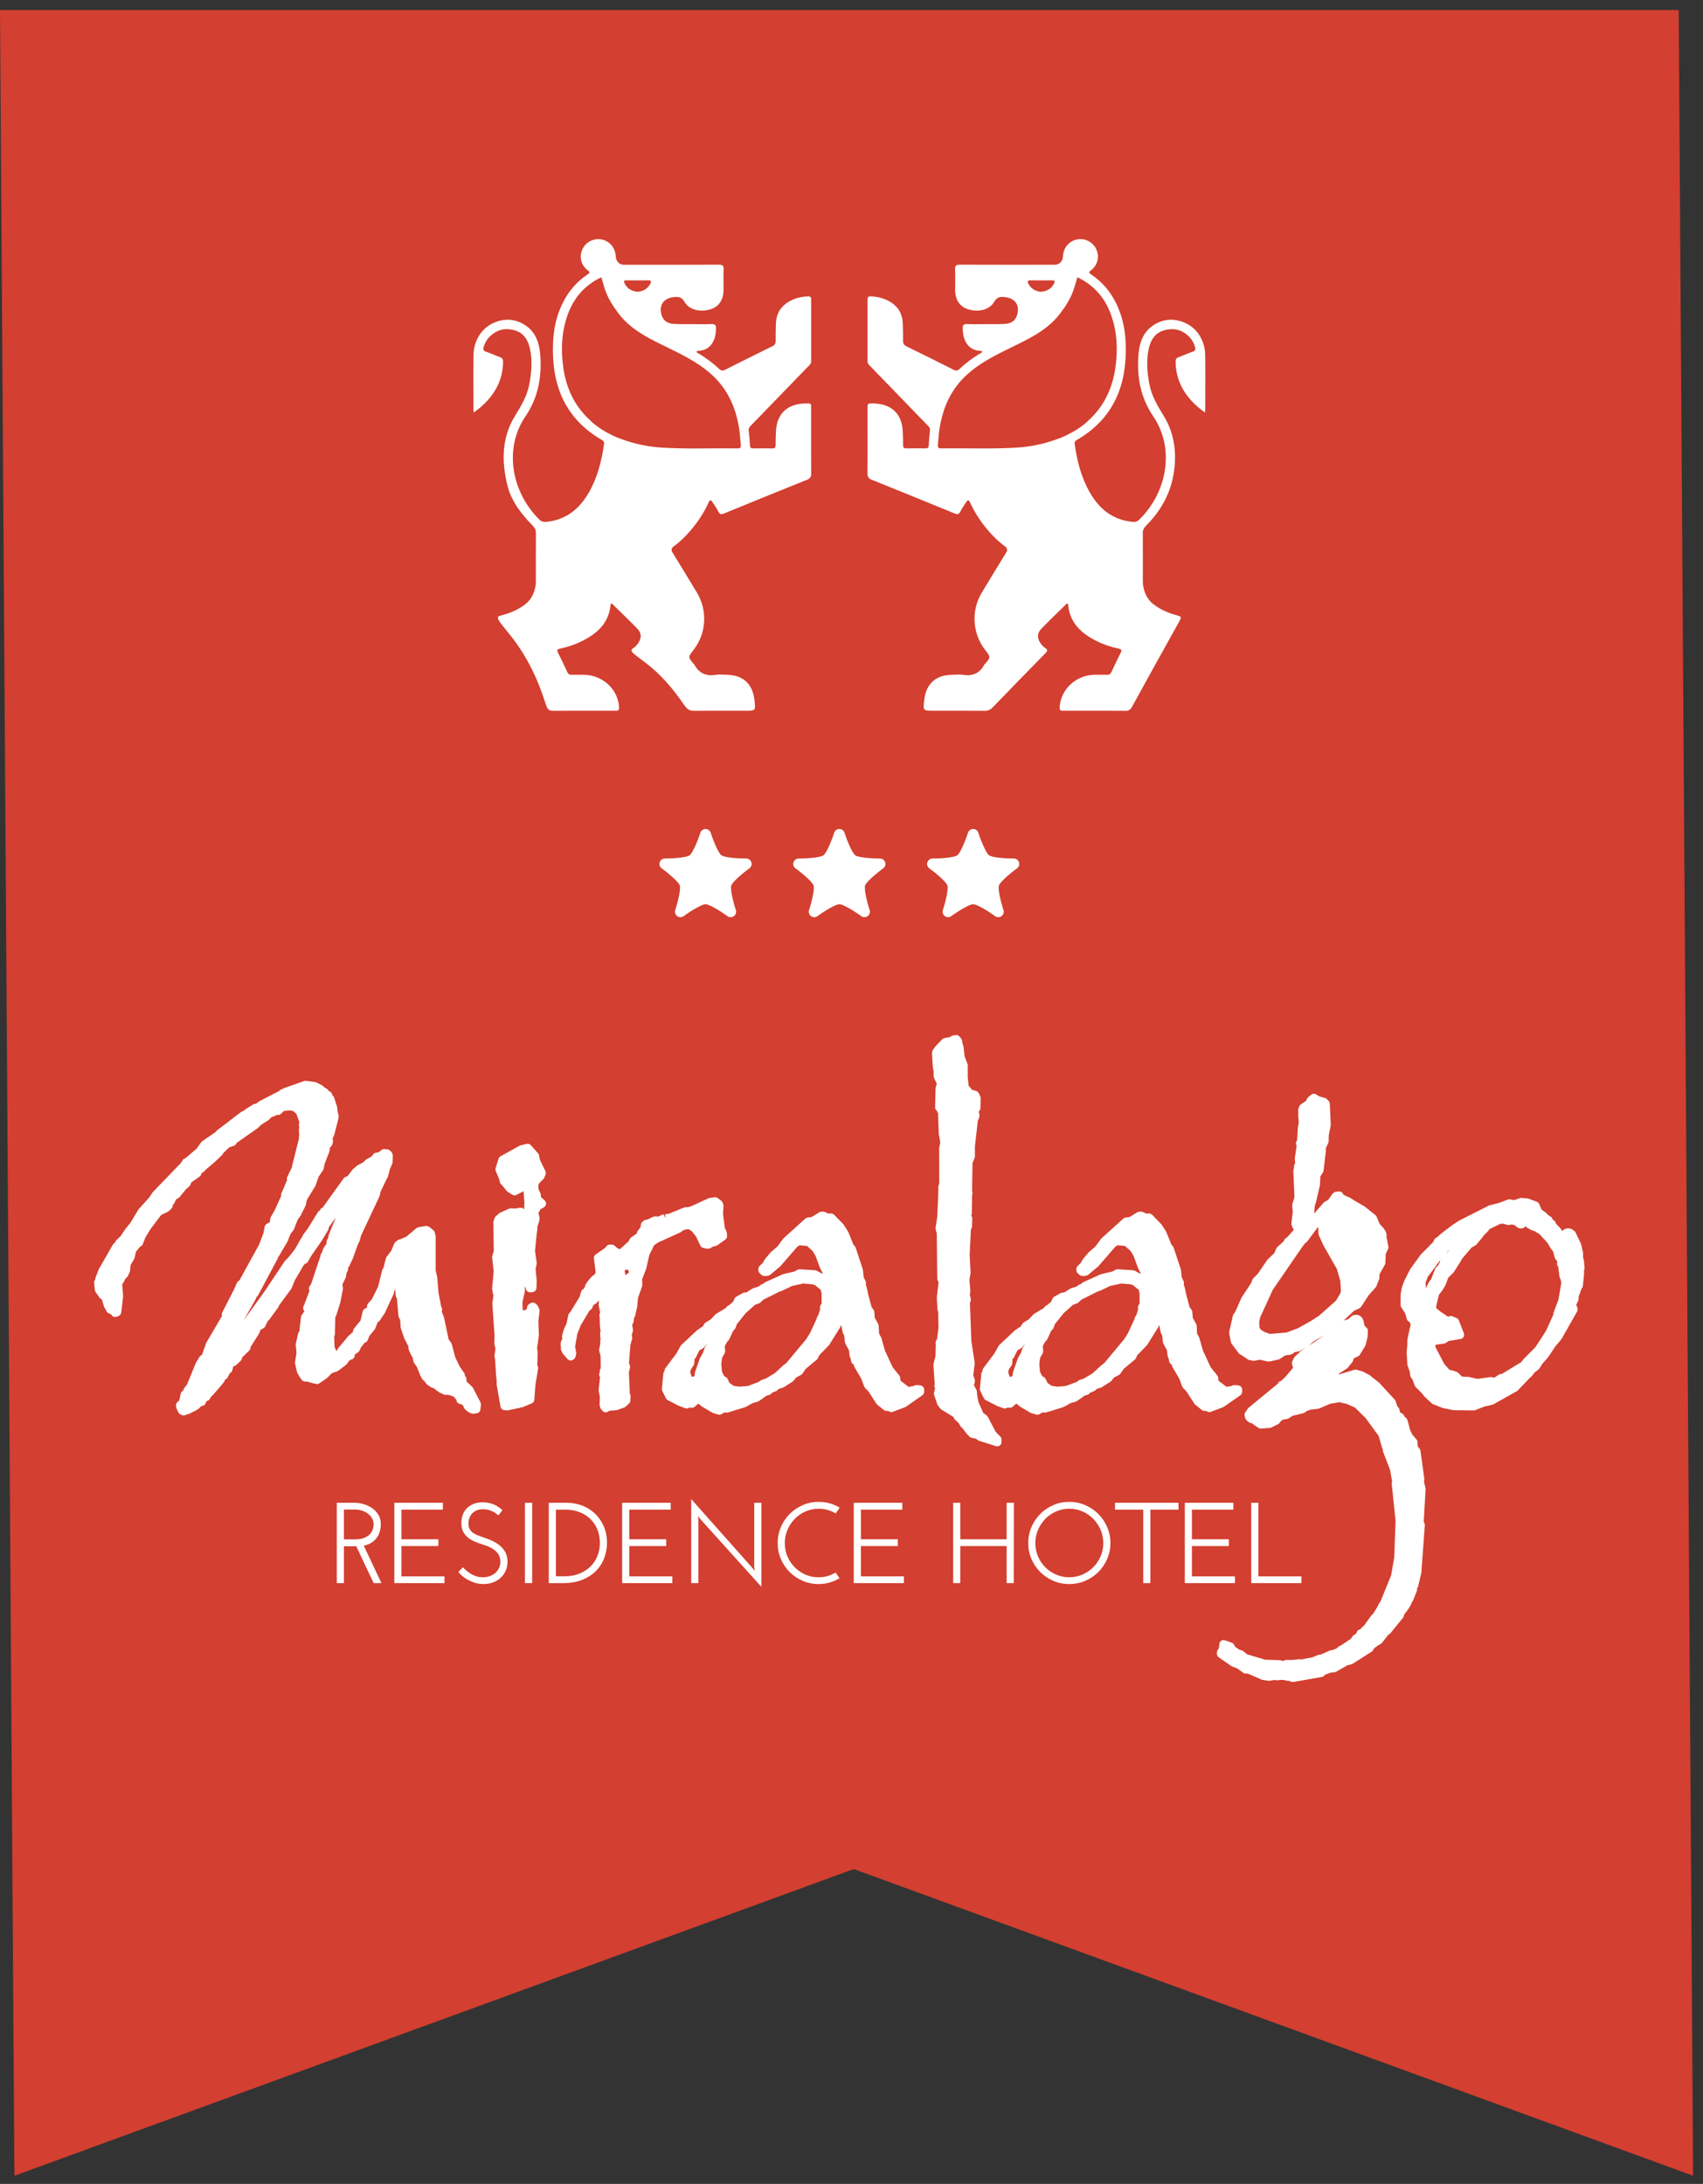 <?xml version="1.0" encoding="UTF-8"?>
<svg width="85px" height="109px" viewBox="0 0 85 109" version="1.1" xmlns="http://www.w3.org/2000/svg" xmlns:xlink="http://www.w3.org/1999/xlink">
    <rect x="0" y="0" width="85" height="109" fill="#333333" stroke="none"/>
    <!-- Generator: Sketch 43.2 (39069) - http://www.bohemiancoding.com/sketch -->
    <title>Page 1</title>
    <desc>Created with Sketch.</desc>
    <defs></defs>
    <g id="Page-1" stroke="none" stroke-width="1" fill="none" fill-rule="evenodd">
        <g id="home-menu-aperto" transform="translate(-255, -143)">
            <g id="menu-overlay">
                <g id="Page-1" transform="translate(255, 143.5)">
                    <polygon id="Fill-1" fill="#D33F30" points="84.506 108.092 42.613 92.786 0.72 108.092 0 0 83.787 0"></polygon>
                    <path d="M36.822,21.88 C35.548,21.86 34.272,21.921 32.998,21.838 C32.345,21.795 31.71,21.663 31.095,21.443 L31.094,21.443 C31.075,21.437 31.06,21.43 31.042,21.424 C30.968,21.397 30.892,21.373 30.818,21.343 L30.818,21.339 C29.975,20.998 29.496,20.522 29.496,20.522 L29.497,20.517 C28.712,19.823 28.266,18.921 28.114,17.84 C27.989,16.955 28.026,16.078 28.327,15.228 C28.631,14.369 29.186,13.728 30.017,13.337 C30.208,14.052 30.312,14.342 30.715,14.933 L30.714,14.923 C31.405,15.996 32.531,16.45 33.602,16.984 C34.337,17.349 35.058,17.735 35.65,18.318 C36.396,19.055 36.763,19.97 36.906,20.989 C36.94,21.228 36.949,21.469 36.974,21.708 C36.987,21.827 36.955,21.881 36.822,21.88 M31.268,13.492 C31.629,13.497 31.988,13.497 32.349,13.492 C32.515,13.489 32.514,13.565 32.451,13.676 C32.311,13.922 32.096,14.043 31.824,14.061 C31.531,14.037 31.31,13.914 31.178,13.652 C31.128,13.551 31.122,13.489 31.268,13.492 M40.484,20.597 L40.484,19.797 C40.485,19.719 40.49,19.643 40.375,19.638 C39.497,19.6 38.802,19.974 38.733,20.974 C38.717,21.215 38.713,21.457 38.714,21.697 C38.714,21.82 38.687,21.884 38.545,21.881 C38.228,21.872 37.911,21.875 37.593,21.88 C37.484,21.881 37.437,21.851 37.433,21.731 C37.423,21.49 37.397,21.251 37.37,21.011 C37.36,20.915 37.378,20.843 37.448,20.772 C37.755,20.461 38.057,20.143 38.362,19.828 C39.015,19.154 39.671,18.481 40.322,17.805 C40.395,17.731 40.486,17.666 40.485,17.539 C40.483,16.504 40.483,15.47 40.485,14.435 C40.486,14.33 40.45,14.291 40.341,14.293 C40.083,14.298 39.835,14.344 39.599,14.444 C39.067,14.668 38.749,15.053 38.728,15.646 C38.718,15.932 38.71,16.217 38.715,16.503 C38.717,16.64 38.677,16.721 38.548,16.783 C37.75,17.173 36.955,17.57 36.162,17.97 C36.077,18.013 35.975,17.994 35.907,17.927 C35.604,17.631 35.261,17.387 34.903,17.162 C34.852,17.131 34.783,17.116 34.763,17.044 C34.817,17 34.884,17.011 34.945,17.003 C35.297,16.96 35.52,16.758 35.646,16.437 C35.711,16.27 35.728,16.093 35.738,15.915 C35.747,15.739 35.699,15.665 35.507,15.674 C35.177,15.69 34.847,15.68 34.517,15.678 C34.219,15.677 33.92,15.685 33.622,15.666 C33.337,15.648 33.11,15.522 33.022,15.224 C32.879,14.739 33.11,14.391 33.613,14.331 C33.839,14.303 34.016,14.306 34.162,14.561 C34.395,14.969 34.959,15.099 35.473,14.934 C35.889,14.799 36.113,14.461 36.115,13.962 C36.115,13.626 36.103,13.289 36.119,12.954 C36.129,12.758 36.066,12.709 35.876,12.71 C34.295,12.718 32.714,12.714 31.134,12.714 C30.897,12.714 30.74,12.522 30.731,12.285 C30.713,11.876 30.443,11.545 30.05,11.456 C29.655,11.366 29.239,11.572 29.07,11.939 C28.898,12.311 29,12.744 29.336,12.995 C29.467,13.093 29.432,13.127 29.322,13.201 C28.783,13.561 28.375,14.038 28.087,14.619 C27.777,15.244 27.632,15.911 27.603,16.602 C27.517,18.681 28.174,20.387 30.062,21.472 C30.124,21.508 30.161,21.577 30.151,21.648 C30.03,22.503 29.823,23.331 29.389,24.085 C28.904,24.927 28.216,25.472 27.213,25.55 C27.115,25.557 27.012,25.519 26.941,25.452 C25.541,24.095 25.122,21.903 26.229,20.276 C26.858,19.35 27.051,18.308 26.965,17.209 C26.919,16.619 26.739,16.076 26.218,15.733 C25.687,15.385 25.111,15.374 24.552,15.657 C23.978,15.948 23.642,16.575 23.633,17.219 C23.621,18.117 23.63,19.014 23.631,19.912 C23.631,19.956 23.636,19.999 23.642,20.091 C23.776,19.988 23.885,19.913 23.985,19.827 C24.676,19.224 25.104,18.491 25.11,17.547 C25.111,17.427 25.07,17.366 24.957,17.325 C24.724,17.242 24.499,17.134 24.265,17.056 C24.117,17.006 24.102,16.929 24.145,16.799 C24.206,16.615 24.295,16.448 24.431,16.311 C24.779,15.96 25.199,15.851 25.672,15.982 C26.171,16.121 26.378,16.514 26.468,16.981 C26.577,17.556 26.525,18.13 26.414,18.701 C26.301,19.281 26,19.774 25.698,20.268 C25.05,21.327 25.016,22.517 25.337,23.769 C25.537,24.552 26.055,25.188 26.617,25.768 C26.713,25.866 26.75,25.967 26.749,26.105 C26.743,26.899 26.746,27.694 26.746,28.489 C26.746,28.922 26.585,29.358 26.25,29.631 C25.877,29.934 25.448,30.105 24.998,30.223 C24.725,30.295 24.807,30.39 25.452,31.184 C26.272,32.196 26.843,33.38 27.232,34.624 C27.321,34.91 27.407,34.978 27.596,34.976 C28.396,34.97 29.195,34.974 29.995,34.974 C30.243,34.974 30.49,34.974 30.738,34.973 C30.848,34.973 30.934,34.981 30.883,34.643 C30.751,33.79 29.988,33.179 29.125,33.177 C28.925,33.176 28.725,33.176 28.525,33.179 C28.424,33.181 28.363,33.147 28.319,33.052 C28.167,32.724 28.012,32.397 27.849,32.074 C27.784,31.944 27.818,31.903 27.952,31.874 C28.332,31.792 28.701,31.672 29.049,31.498 C29.798,31.123 30.379,30.611 30.471,29.71 C30.485,29.564 30.55,29.633 30.599,29.682 C31.003,30.076 31.411,30.467 31.805,30.872 C32.03,31.103 32.03,31.348 31.845,31.614 C31.782,31.704 31.709,31.784 31.618,31.842 C31.387,31.988 31.559,32.079 32.213,32.572 C32.976,33.148 33.6,33.883 34.139,34.673 C34.287,34.889 34.406,34.978 34.612,34.976 C35.474,34.97 36.338,34.974 37.201,34.974 C37.715,34.974 37.715,34.974 37.658,34.45 C37.566,33.624 37.085,33.187 36.255,33.177 C36.077,33.176 35.896,33.155 35.723,33.182 C35.251,33.256 34.898,33.11 34.666,32.686 C34.657,32.67 34.641,32.657 34.629,32.643 C34.336,32.298 34.335,32.297 34.616,31.938 C35.26,31.113 35.325,29.972 34.783,29.076 C34.375,28.4 33.966,27.723 33.551,27.052 C33.495,26.961 33.521,26.846 33.609,26.784 C33.936,26.548 34.222,26.267 34.483,25.958 C34.839,25.54 35.137,25.084 35.366,24.586 C35.44,24.426 35.491,24.443 35.571,24.574 C35.663,24.726 35.775,24.867 35.85,25.027 C35.924,25.181 36.005,25.183 36.148,25.124 C37.533,24.556 38.92,23.992 40.309,23.433 C40.418,23.389 40.488,23.283 40.487,23.165 C40.481,22.31 40.484,21.453 40.484,20.597" id="Fill-2" fill="#FFFFFF"></path>
                    <path d="M46.813,21.708 C46.838,21.468 46.848,21.227 46.881,20.989 C47.024,19.969 47.391,19.055 48.138,18.318 C48.73,17.734 49.45,17.349 50.185,16.983 C51.256,16.45 52.382,15.995 53.073,14.923 L53.073,14.932 C53.476,14.342 53.579,14.051 53.77,13.337 C54.602,13.728 55.156,14.369 55.46,15.228 C55.761,16.078 55.797,16.954 55.673,17.839 C55.522,18.92 55.074,19.823 54.291,20.517 L54.291,20.522 C54.291,20.522 53.813,20.997 52.969,21.338 L52.969,21.343 C52.895,21.373 52.819,21.396 52.744,21.424 C52.727,21.43 52.711,21.437 52.695,21.443 C52.694,21.443 52.693,21.442 52.692,21.442 C52.077,21.663 51.442,21.795 50.789,21.837 C49.515,21.921 48.24,21.859 46.965,21.88 C46.833,21.881 46.8,21.827 46.813,21.708 M52.608,13.651 C52.477,13.914 52.256,14.036 51.963,14.061 C51.692,14.043 51.476,13.922 51.337,13.676 C51.272,13.564 51.272,13.489 51.439,13.491 C51.799,13.497 52.159,13.497 52.519,13.491 C52.665,13.489 52.659,13.55 52.608,13.651 M43.299,23.165 C43.299,23.282 43.369,23.388 43.478,23.432 C44.867,23.992 46.254,24.556 47.639,25.124 C47.782,25.183 47.863,25.181 47.937,25.026 C48.012,24.868 48.125,24.726 48.217,24.574 C48.296,24.443 48.348,24.427 48.421,24.586 C48.651,25.084 48.948,25.54 49.304,25.959 C49.565,26.266 49.851,26.547 50.179,26.783 C50.266,26.846 50.292,26.96 50.236,27.052 C49.821,27.724 49.413,28.399 49.004,29.076 C48.463,29.972 48.528,31.113 49.171,31.939 C49.452,32.298 49.451,32.299 49.158,32.643 C49.146,32.657 49.13,32.669 49.121,32.686 C48.89,33.109 48.535,33.256 48.064,33.182 C47.891,33.154 47.709,33.176 47.532,33.178 C46.703,33.186 46.221,33.624 46.129,34.45 C46.072,34.973 46.072,34.973 46.586,34.973 C47.448,34.973 48.311,34.97 49.173,34.977 C49.306,34.977 49.432,34.925 49.524,34.83 C50.41,33.912 51.299,32.998 52.193,32.088 C52.3,31.978 52.289,31.918 52.169,31.843 C52.078,31.784 52.005,31.704 51.943,31.614 C51.757,31.348 51.757,31.103 51.983,30.872 C52.376,30.468 52.784,30.077 53.188,29.681 C53.238,29.633 53.302,29.563 53.317,29.71 C53.407,30.61 53.989,31.124 54.739,31.499 C55.086,31.673 55.455,31.792 55.834,31.874 C55.969,31.903 56.003,31.944 55.938,32.074 C55.775,32.397 55.62,32.724 55.468,33.052 C55.425,33.147 55.364,33.181 55.262,33.179 C55.062,33.176 54.862,33.176 54.661,33.176 C53.798,33.179 53.037,33.791 52.905,34.643 C52.853,34.982 52.939,34.973 53.049,34.973 L53.792,34.973 C54.597,34.973 55.402,34.971 56.207,34.977 C56.32,34.977 56.423,34.917 56.478,34.818 C57.279,33.361 58.084,31.907 58.894,30.455 C58.978,30.305 58.932,30.262 58.789,30.224 C58.339,30.105 57.91,29.934 57.538,29.631 C57.202,29.358 57.041,28.921 57.041,28.489 C57.041,27.694 57.045,26.9 57.039,26.105 C57.037,25.97 57.095,25.841 57.192,25.746 C58.007,24.942 58.505,23.976 58.622,22.829 C58.714,21.921 58.572,21.058 58.089,20.267 C57.788,19.773 57.486,19.28 57.373,18.701 C57.262,18.13 57.21,17.555 57.32,16.98 C57.409,16.514 57.616,16.12 58.116,15.982 C58.588,15.851 59.008,15.96 59.356,16.31 C59.493,16.447 59.581,16.615 59.642,16.799 C59.685,16.929 59.67,17.006 59.522,17.056 C59.288,17.134 59.063,17.242 58.831,17.324 C58.717,17.366 58.676,17.426 58.677,17.547 C58.684,18.491 59.11,19.224 59.803,19.827 C59.902,19.913 60.011,19.987 60.145,20.09 C60.151,19.999 60.156,19.955 60.156,19.912 C60.157,19.014 60.166,18.116 60.154,17.218 C60.146,16.574 59.809,15.947 59.235,15.656 C58.675,15.374 58.099,15.385 57.569,15.733 C57.048,16.076 56.868,16.619 56.822,17.208 C56.736,18.308 56.929,19.35 57.558,20.276 C58.665,21.903 58.246,24.096 56.846,25.452 C56.776,25.52 56.671,25.557 56.574,25.549 C55.571,25.471 54.883,24.927 54.399,24.085 C53.965,23.331 53.757,22.502 53.636,21.648 C53.626,21.577 53.663,21.507 53.725,21.472 C55.612,20.387 56.27,18.68 56.184,16.601 C56.155,15.911 56.01,15.244 55.7,14.619 C55.412,14.038 55.003,13.561 54.465,13.201 C54.355,13.127 54.319,13.092 54.45,12.995 C54.788,12.743 54.889,12.311 54.717,11.938 C54.548,11.571 54.133,11.366 53.737,11.455 C53.344,11.545 53.074,11.876 53.057,12.285 C53.047,12.521 52.89,12.713 52.653,12.713 C51.073,12.713 49.492,12.717 47.912,12.71 C47.72,12.708 47.658,12.757 47.668,12.953 C47.685,13.289 47.671,13.626 47.673,13.962 C47.674,14.461 47.898,14.799 48.314,14.934 C48.828,15.099 49.392,14.968 49.625,14.561 C49.771,14.306 49.947,14.303 50.175,14.33 C50.677,14.391 50.908,14.739 50.765,15.223 C50.677,15.522 50.451,15.647 50.164,15.666 C49.868,15.685 49.569,15.677 49.27,15.678 C48.941,15.679 48.61,15.689 48.28,15.674 C48.089,15.665 48.04,15.739 48.049,15.914 C48.059,16.093 48.076,16.27 48.141,16.436 C48.267,16.757 48.49,16.959 48.842,17.003 C48.903,17.01 48.969,16.999 49.025,17.044 C49.004,17.116 48.936,17.13 48.884,17.162 C48.526,17.386 48.182,17.63 47.88,17.927 C47.812,17.994 47.711,18.013 47.625,17.97 C46.832,17.569 46.037,17.173 45.239,16.783 C45.11,16.72 45.069,16.639 45.072,16.502 C45.077,16.217 45.069,15.932 45.059,15.646 C45.038,15.052 44.721,14.668 44.189,14.443 C43.952,14.343 43.705,14.297 43.447,14.293 C43.337,14.291 43.302,14.33 43.302,14.434 C43.304,15.469 43.304,16.504 43.302,17.538 C43.302,17.666 43.393,17.731 43.465,17.805 C44.117,18.481 44.771,19.154 45.425,19.828 C45.73,20.143 46.031,20.46 46.339,20.772 C46.409,20.843 46.427,20.914 46.416,21.011 C46.389,21.25 46.364,21.49 46.355,21.73 C46.35,21.85 46.303,21.881 46.194,21.879 C45.876,21.875 45.558,21.872 45.242,21.88 C45.101,21.884 45.073,21.82 45.073,21.696 C45.074,21.456 45.071,21.214 45.054,20.974 C44.985,19.973 44.29,19.599 43.412,19.638 C43.297,19.643 43.303,19.719 43.303,19.796 L43.303,20.596 C43.303,21.452 43.306,22.309 43.299,23.165" id="Fill-3" fill="#FFFFFF"></path>
                    <path d="M44.18,42.537 C44.147,42.437 44.063,42.366 43.96,42.351 L43.941,42.349 L43.928,42.349 C43.433,42.349 42.831,42.293 42.687,42.188 C42.547,42.086 42.298,41.52 42.149,41.054 L42.145,41.04 L42.139,41.029 C42.092,40.934 41.999,40.876 41.894,40.876 C41.788,40.876 41.695,40.934 41.648,41.028 L41.642,41.04 L41.638,41.054 C41.489,41.52 41.24,42.086 41.1,42.188 C40.956,42.293 40.354,42.349 39.855,42.349 L39.842,42.349 L39.827,42.351 C39.724,42.366 39.639,42.437 39.607,42.538 C39.575,42.637 39.601,42.745 39.676,42.817 L39.686,42.827 L39.697,42.835 C40.094,43.121 40.556,43.533 40.609,43.697 C40.663,43.862 40.531,44.466 40.378,44.931 L40.374,44.944 L40.371,44.957 C40.354,45.061 40.396,45.163 40.481,45.226 C40.528,45.26 40.583,45.277 40.641,45.277 C40.685,45.277 40.728,45.267 40.767,45.247 L40.78,45.24 L40.792,45.232 C41.186,44.942 41.72,44.63 41.894,44.63 C42.067,44.63 42.6,44.942 42.995,45.232 L43.007,45.24 L43.02,45.246 C43.059,45.266 43.102,45.277 43.146,45.277 C43.204,45.277 43.26,45.26 43.307,45.225 C43.391,45.163 43.433,45.061 43.416,44.958 L43.413,44.944 L43.409,44.931 C43.256,44.466 43.124,43.862 43.178,43.697 C43.231,43.533 43.693,43.121 44.09,42.835 L44.101,42.827 L44.111,42.817 C44.186,42.744 44.212,42.637 44.18,42.537" id="Fill-4" fill="#FFFFFF"></path>
                    <path d="M50.859,42.537 C50.827,42.437 50.742,42.366 50.639,42.351 L50.62,42.349 L50.607,42.349 C50.113,42.349 49.511,42.293 49.366,42.188 C49.226,42.086 48.978,41.52 48.828,41.054 L48.824,41.04 L48.818,41.029 C48.772,40.934 48.678,40.876 48.573,40.876 C48.468,40.876 48.374,40.934 48.328,41.028 L48.322,41.04 L48.317,41.054 C48.168,41.52 47.92,42.086 47.78,42.188 C47.635,42.293 47.033,42.349 46.535,42.349 L46.521,42.349 L46.507,42.351 C46.404,42.366 46.319,42.437 46.286,42.538 C46.254,42.637 46.281,42.745 46.356,42.817 L46.366,42.827 L46.377,42.835 C46.774,43.121 47.236,43.533 47.289,43.697 C47.343,43.862 47.21,44.466 47.057,44.931 L47.053,44.944 L47.051,44.957 C47.033,45.061 47.075,45.163 47.16,45.226 C47.207,45.26 47.263,45.277 47.32,45.277 C47.364,45.277 47.408,45.267 47.447,45.247 L47.459,45.24 L47.471,45.232 C47.866,44.942 48.399,44.63 48.573,44.63 C48.746,44.63 49.279,44.942 49.675,45.232 L49.686,45.24 L49.699,45.246 C49.738,45.266 49.782,45.277 49.826,45.277 C49.883,45.277 49.939,45.26 49.986,45.225 C50.071,45.163 50.113,45.061 50.095,44.958 L50.093,44.944 L50.088,44.931 C49.936,44.466 49.803,43.862 49.857,43.697 C49.91,43.533 50.372,43.121 50.769,42.835 L50.781,42.827 L50.79,42.817 C50.865,42.744 50.892,42.637 50.859,42.537" id="Fill-5" fill="#FFFFFF"></path>
                    <path d="M37.501,42.537 C37.468,42.437 37.383,42.366 37.28,42.351 L37.262,42.349 L37.248,42.349 C36.754,42.349 36.152,42.293 36.007,42.188 C35.867,42.086 35.619,41.52 35.47,41.054 L35.465,41.04 L35.459,41.029 C35.413,40.934 35.319,40.876 35.214,40.876 C35.109,40.876 35.015,40.934 34.969,41.028 L34.963,41.04 L34.959,41.054 C34.809,41.52 34.561,42.086 34.421,42.188 C34.276,42.293 33.674,42.349 33.176,42.349 L33.162,42.349 L33.148,42.351 C33.045,42.366 32.96,42.437 32.928,42.538 C32.895,42.637 32.922,42.745 32.997,42.817 L33.007,42.827 L33.018,42.835 C33.415,43.121 33.877,43.533 33.93,43.697 C33.984,43.862 33.852,44.466 33.699,44.931 L33.694,44.944 L33.692,44.957 C33.674,45.061 33.716,45.163 33.802,45.226 C33.848,45.26 33.904,45.277 33.962,45.277 C34.005,45.277 34.049,45.267 34.088,45.247 L34.101,45.24 L34.112,45.232 C34.507,44.942 35.041,44.63 35.214,44.63 C35.388,44.63 35.921,44.942 36.316,45.232 L36.328,45.24 L36.34,45.246 C36.379,45.266 36.423,45.277 36.467,45.277 C36.524,45.277 36.58,45.26 36.627,45.225 C36.712,45.163 36.754,45.061 36.736,44.958 L36.734,44.944 L36.73,44.931 C36.577,44.466 36.444,43.862 36.498,43.697 C36.551,43.533 37.013,43.121 37.41,42.835 L37.422,42.827 L37.431,42.817 C37.507,42.744 37.533,42.637 37.501,42.537" id="Fill-6" fill="#FFFFFF"></path>
                    <path d="M17.166,76.331 L17.71,76.331 C17.894,76.331 18.046,76.308 18.168,76.26 C18.291,76.212 18.387,76.151 18.458,76.076 C18.529,76.002 18.578,75.92 18.607,75.831 C18.635,75.74 18.65,75.653 18.65,75.57 C18.65,75.474 18.626,75.382 18.578,75.294 C18.53,75.206 18.466,75.13 18.383,75.063 C18.301,74.995 18.203,74.942 18.088,74.902 C17.973,74.862 17.85,74.842 17.716,74.842 L17.166,74.842 L17.166,76.331 Z M16.81,78.514 L16.81,74.504 L17.71,74.504 C17.836,74.504 17.973,74.524 18.123,74.564 C18.271,74.604 18.412,74.667 18.544,74.753 C18.676,74.839 18.785,74.949 18.873,75.082 C18.961,75.216 19.005,75.379 19.005,75.57 C19.005,75.853 18.932,76.086 18.787,76.274 C18.642,76.461 18.432,76.586 18.157,76.646 C18.302,76.956 18.448,77.266 18.596,77.577 C18.743,77.889 18.89,78.201 19.039,78.514 L18.65,78.514 C18.504,78.205 18.359,77.897 18.214,77.591 C18.069,77.286 17.924,76.979 17.779,76.669 C17.756,76.673 17.733,76.675 17.707,76.675 L17.63,76.675 L17.166,76.675 L17.166,78.514 L16.81,78.514 Z" id="Fill-7" fill="#FFFFFF"></path>
                    <polygon id="Fill-8" fill="#FFFFFF" points="19.681 78.514 19.681 74.504 22.104 74.504 22.104 74.847 20.037 74.847 20.037 76.326 21.881 76.326 21.881 76.664 20.037 76.664 20.037 78.176 22.185 78.176 22.185 78.514"></polygon>
                    <path d="M25.078,74.87 C25.043,74.913 25.01,74.957 24.977,75.002 C24.945,75.049 24.911,75.093 24.877,75.134 C24.843,75.104 24.801,75.071 24.751,75.034 C24.701,74.997 24.644,74.964 24.579,74.934 C24.514,74.903 24.443,74.877 24.364,74.856 C24.286,74.835 24.201,74.825 24.109,74.825 C23.987,74.825 23.88,74.845 23.788,74.885 C23.697,74.924 23.622,74.978 23.563,75.042 C23.503,75.108 23.458,75.183 23.427,75.269 C23.397,75.355 23.382,75.446 23.382,75.541 C23.382,75.644 23.4,75.731 23.437,75.802 C23.472,75.872 23.521,75.932 23.582,75.982 C23.644,76.032 23.715,76.074 23.797,76.108 C23.879,76.142 23.966,76.174 24.057,76.206 C24.18,76.248 24.316,76.298 24.464,76.357 C24.614,76.417 24.752,76.493 24.88,76.587 C25.008,76.68 25.115,76.795 25.201,76.933 C25.286,77.07 25.33,77.24 25.33,77.443 C25.33,77.614 25.298,77.77 25.235,77.906 C25.172,78.044 25.086,78.162 24.977,78.259 C24.869,78.357 24.741,78.431 24.596,78.482 C24.451,78.534 24.296,78.56 24.132,78.56 C23.983,78.56 23.844,78.54 23.714,78.5 C23.585,78.46 23.465,78.41 23.356,78.351 C23.247,78.292 23.151,78.227 23.069,78.156 C22.987,78.086 22.923,78.018 22.878,77.953 L23.107,77.724 C23.161,77.781 23.221,77.838 23.287,77.896 C23.354,77.953 23.428,78.006 23.511,78.056 C23.593,78.105 23.682,78.145 23.78,78.176 C23.877,78.207 23.983,78.222 24.098,78.222 C24.213,78.222 24.323,78.205 24.427,78.171 C24.532,78.136 24.625,78.086 24.705,78.021 C24.785,77.956 24.85,77.875 24.899,77.778 C24.95,77.68 24.975,77.57 24.975,77.449 C24.975,77.288 24.936,77.156 24.86,77.05 C24.784,76.945 24.69,76.859 24.579,76.793 C24.468,76.726 24.35,76.673 24.224,76.632 C24.098,76.592 23.983,76.553 23.88,76.515 C23.812,76.488 23.728,76.454 23.631,76.412 C23.534,76.369 23.441,76.312 23.353,76.24 C23.265,76.167 23.19,76.076 23.127,75.965 C23.064,75.854 23.031,75.717 23.027,75.552 C23.023,75.426 23.039,75.299 23.075,75.171 C23.112,75.044 23.172,74.929 23.259,74.827 C23.345,74.727 23.457,74.643 23.596,74.578 C23.736,74.513 23.907,74.481 24.109,74.481 C24.258,74.481 24.411,74.506 24.568,74.558 C24.725,74.609 24.894,74.714 25.078,74.87" id="Fill-9" fill="#FFFFFF"></path>
                    <polygon id="Fill-10" fill="#FFFFFF" points="26.201 78.514 26.562 78.514 26.562 74.504 26.201 74.504"></polygon>
                    <path d="M27.747,74.848 L27.747,78.171 L28.194,78.171 C28.465,78.171 28.708,78.127 28.924,78.038 C29.14,77.95 29.323,77.832 29.474,77.684 C29.625,77.535 29.741,77.359 29.82,77.157 C29.901,76.954 29.941,76.739 29.941,76.509 C29.941,76.257 29.897,76.027 29.809,75.821 C29.722,75.615 29.602,75.44 29.448,75.297 C29.296,75.154 29.116,75.044 28.91,74.965 C28.704,74.886 28.484,74.848 28.251,74.848 L27.747,74.848 Z M27.391,74.504 L28.28,74.504 C28.554,74.504 28.815,74.55 29.059,74.644 C29.303,74.738 29.517,74.872 29.7,75.049 C29.884,75.223 30.029,75.435 30.136,75.681 C30.243,75.928 30.296,76.206 30.296,76.515 C30.296,76.74 30.257,76.972 30.178,77.208 C30.101,77.445 29.973,77.66 29.798,77.852 C29.622,78.045 29.394,78.204 29.113,78.328 C28.832,78.452 28.489,78.515 28.085,78.515 L27.391,78.515 L27.391,74.504 Z" id="Fill-11" fill="#FFFFFF"></path>
                    <polygon id="Fill-12" fill="#FFFFFF" points="31.053 78.514 31.053 74.504 33.476 74.504 33.476 74.847 31.408 74.847 31.408 76.326 33.253 76.326 33.253 76.664 31.408 76.664 31.408 78.176 33.557 78.176 33.557 78.514"></polygon>
                    <path d="M38.002,74.504 L38.002,78.698 C37.49,78.129 36.981,77.564 36.475,77.005 C35.969,76.445 35.46,75.88 34.948,75.311 C34.93,75.285 34.911,75.26 34.894,75.237 C34.877,75.214 34.859,75.19 34.839,75.163 C34.843,75.193 34.846,75.223 34.849,75.255 C34.85,75.285 34.853,75.316 34.857,75.346 L34.857,78.514 L34.501,78.514 L34.501,74.321 C35.013,74.897 35.522,75.47 36.028,76.039 C36.534,76.608 37.043,77.181 37.555,77.758 C37.574,77.785 37.592,77.809 37.609,77.832 C37.627,77.855 37.645,77.88 37.664,77.906 C37.66,77.876 37.657,77.846 37.656,77.815 C37.653,77.785 37.651,77.754 37.646,77.724 L37.646,74.504 L38.002,74.504 Z" id="Fill-13" fill="#FFFFFF"></path>
                    <path d="M41.708,77.987 L41.903,78.273 C41.75,78.361 41.587,78.431 41.413,78.483 C41.239,78.534 41.055,78.56 40.86,78.56 C40.578,78.56 40.312,78.506 40.063,78.399 C39.816,78.293 39.599,78.147 39.414,77.962 C39.228,77.776 39.083,77.56 38.976,77.311 C38.869,77.063 38.815,76.797 38.815,76.515 C38.815,76.232 38.869,75.966 38.976,75.715 C39.083,75.465 39.228,75.247 39.414,75.062 C39.599,74.878 39.816,74.73 40.063,74.622 C40.312,74.513 40.578,74.458 40.86,74.458 C41.055,74.458 41.239,74.483 41.413,74.532 C41.587,74.582 41.751,74.653 41.909,74.745 C41.878,74.794 41.846,74.843 41.811,74.89 C41.777,74.938 41.743,74.987 41.708,75.036 C41.452,74.88 41.17,74.802 40.86,74.802 C40.627,74.802 40.408,74.847 40.204,74.937 C40,75.026 39.822,75.149 39.669,75.306 C39.516,75.463 39.394,75.645 39.305,75.853 C39.215,76.062 39.171,76.282 39.171,76.515 C39.171,76.752 39.214,76.974 39.302,77.18 C39.39,77.386 39.51,77.566 39.663,77.72 C39.816,77.876 39.994,77.998 40.198,78.088 C40.403,78.177 40.621,78.222 40.854,78.222 C41.011,78.222 41.16,78.202 41.301,78.162 C41.442,78.121 41.578,78.063 41.708,77.987" id="Fill-14" fill="#FFFFFF"></path>
                    <polygon id="Fill-15" fill="#FFFFFF" points="42.613 78.514 42.613 74.504 45.036 74.504 45.036 74.847 42.969 74.847 42.969 76.326 44.813 76.326 44.813 76.664 42.969 76.664 42.969 78.176 45.117 78.176 45.117 78.514"></polygon>
                    <path d="M47.575,78.514 L47.575,74.504 L47.929,74.504 L47.929,76.326 L50.244,76.326 L50.244,74.504 L50.606,74.504 C50.606,75.176 50.604,75.845 50.602,76.509 C50.601,77.173 50.599,77.842 50.599,78.514 L50.244,78.514 L50.244,76.664 L47.929,76.664 L47.929,78.514 L47.575,78.514 Z" id="Fill-16" fill="#FFFFFF"></path>
                    <path d="M51.676,76.515 C51.676,76.751 51.72,76.973 51.808,77.179 C51.896,77.385 52.016,77.565 52.17,77.721 C52.322,77.875 52.501,77.998 52.708,78.087 C52.914,78.177 53.133,78.222 53.367,78.222 C53.599,78.222 53.819,78.177 54.025,78.087 C54.232,77.998 54.412,77.875 54.566,77.721 C54.722,77.565 54.843,77.385 54.934,77.179 C55.022,76.973 55.068,76.751 55.068,76.515 C55.068,76.282 55.022,76.061 54.934,75.853 C54.843,75.645 54.722,75.463 54.566,75.306 C54.412,75.149 54.233,75.026 54.028,74.936 C53.824,74.847 53.605,74.801 53.372,74.801 C53.139,74.801 52.92,74.847 52.713,74.936 C52.507,75.026 52.327,75.149 52.175,75.306 C52.023,75.463 51.901,75.645 51.811,75.853 C51.721,76.061 51.676,76.282 51.676,76.515 M51.322,76.515 C51.322,76.232 51.375,75.966 51.481,75.716 C51.589,75.465 51.735,75.248 51.92,75.062 C52.105,74.877 52.322,74.73 52.57,74.621 C52.818,74.512 53.084,74.458 53.367,74.458 C53.649,74.458 53.916,74.512 54.166,74.621 C54.416,74.73 54.634,74.877 54.819,75.062 C55.004,75.248 55.151,75.465 55.26,75.716 C55.369,75.966 55.423,76.232 55.423,76.515 C55.423,76.798 55.369,77.063 55.26,77.311 C55.151,77.559 55.004,77.776 54.819,77.961 C54.634,78.146 54.416,78.293 54.166,78.4 C53.916,78.506 53.649,78.56 53.367,78.56 C53.084,78.56 52.818,78.506 52.57,78.4 C52.322,78.293 52.105,78.146 51.92,77.961 C51.735,77.776 51.589,77.559 51.481,77.311 C51.375,77.063 51.322,76.798 51.322,76.515" id="Fill-17" fill="#FFFFFF"></path>
                    <polygon id="Fill-18" fill="#FFFFFF" points="58.82 74.504 58.82 74.848 57.416 74.848 57.416 78.514 57.062 78.514 57.062 74.848 55.652 74.848 55.652 74.504"></polygon>
                    <polygon id="Fill-19" fill="#FFFFFF" points="59.136 78.514 59.136 74.504 61.559 74.504 61.559 74.847 59.49 74.847 59.49 76.326 61.335 76.326 61.335 76.664 59.49 76.664 59.49 78.176 61.639 78.176 61.639 78.514"></polygon>
                    <polygon id="Fill-20" fill="#FFFFFF" points="62.452 78.514 62.452 74.504 62.808 74.504 62.808 78.176 64.956 78.176 64.956 78.514"></polygon>
                    <path d="M23.609,68.772 C23.599,68.754 23.586,68.736 23.571,68.72 L23.29,68.451 L23.273,68.298 C23.267,68.245 23.242,68.197 23.205,68.163 L23.202,68.125 C23.2,68.087 23.187,68.051 23.166,68.021 L22.944,67.705 L22.717,67.227 L22.55,66.593 C22.544,66.57 22.534,66.548 22.521,66.528 L22.389,66.335 L22.156,65.232 L22.044,64.954 L22.055,64.929 C22.076,64.873 22.072,64.812 22.044,64.758 L22.021,64.71 C22.02,64.709 22.02,64.708 22.019,64.708 L21.887,64.024 L21.823,63.242 L21.745,62.905 L21.745,61.209 C21.745,61.183 21.74,61.158 21.731,61.135 L21.709,61.065 C21.709,61.002 21.68,60.942 21.631,60.902 L21.441,60.746 C21.419,60.729 21.359,60.705 21.334,60.696 C21.303,60.687 21.269,60.684 21.234,60.69 L20.888,60.749 C20.852,60.755 20.818,60.771 20.79,60.795 L20.28,61.223 L19.968,61.356 C19.911,61.356 19.832,61.405 19.792,61.446 L19.745,61.482 C19.716,61.504 19.693,61.533 19.679,61.566 L19.525,61.929 L19.298,62.228 C19.281,62.25 19.268,62.276 19.262,62.304 L19.138,62.786 L19.095,62.853 C19.084,62.873 19.075,62.892 19.07,62.914 L18.871,63.72 L18.551,64.361 L18.38,64.541 C18.334,64.59 18.314,64.657 18.325,64.722 L18.329,64.743 L18.191,64.833 C18.144,64.863 18.111,64.911 18.1,64.966 L17.996,65.406 C17.994,65.413 17.992,65.42 17.991,65.428 C17.97,65.442 17.952,65.458 17.937,65.477 L17.68,65.793 C17.659,65.816 17.644,65.845 17.636,65.876 L17.606,65.992 L17.391,66.177 L16.865,66.81 C16.852,66.826 16.837,66.862 16.826,66.894 L16.792,66.927 L16.699,66.732 L16.679,66.211 L16.683,66.205 C16.703,66.173 16.713,66.135 16.713,66.097 L16.737,65.229 C16.76,65.204 16.777,65.176 16.786,65.144 L16.984,64.512 L17.115,63.843 C17.121,63.813 17.12,63.782 17.113,63.752 L17.09,63.656 L17.114,63.552 L17.25,63.28 C17.262,63.257 17.27,63.231 17.273,63.205 L17.292,63.047 L17.367,62.899 C17.382,62.862 17.382,62.81 17.375,62.77 L17.438,62.684 C17.454,62.661 17.467,62.633 17.473,62.604 L17.609,62.319 L17.855,61.627 L17.928,61.481 C17.938,61.465 17.945,61.446 17.95,61.428 L18.032,61.135 C18.042,61.118 18.053,61.102 18.056,61.096 L18.896,59.305 L18.956,59.162 C18.964,59.144 18.968,59.125 18.97,59.105 L18.981,59.007 L19.302,58.337 L19.35,58.254 C19.36,58.237 19.367,58.219 19.371,58.201 L19.457,57.862 L19.576,57.588 C19.586,57.565 19.592,57.539 19.594,57.512 L19.605,57.18 C19.605,57.154 19.6,57.128 19.59,57.104 L19.567,57.044 C19.553,57.01 19.531,56.979 19.502,56.957 L19.442,56.909 C19.415,56.887 19.382,56.871 19.347,56.865 L19.179,56.85 C19.131,56.85 19.084,56.866 19.047,56.896 L18.885,57.015 L18.768,57.031 C18.712,57.039 18.661,57.068 18.627,57.114 L18.549,57.218 L18.32,57.345 C18.297,57.354 18.277,57.368 18.259,57.385 L18.112,57.521 L17.839,57.664 L17.601,57.866 L17.346,58.202 L17.324,58.207 C17.303,58.212 17.285,58.22 17.267,58.231 L17.207,58.267 C17.182,58.281 17.16,58.301 17.143,58.325 L16.107,59.769 L16.063,59.794 C16.016,59.82 15.982,59.864 15.966,59.914 C15.926,59.93 15.891,59.96 15.868,59.997 L15.361,60.82 L15.135,61.122 C15.123,61.14 15.113,61.157 15.107,61.178 L15.086,61.238 L15.062,61.261 C15.049,61.276 15.037,61.291 15.028,61.307 L14.724,61.842 L14.37,62.29 L14.286,62.362 C14.276,62.372 14.231,62.419 14.222,62.43 L13.311,63.796 C13.286,63.823 13.264,63.861 13.247,63.896 L13.209,63.941 C13.196,63.957 13.185,63.974 13.177,63.992 L12.162,65.399 L12.751,64.363 L12.808,64.233 L12.851,64.189 C12.865,64.176 12.877,64.159 12.887,64.14 L13.856,62.324 C13.869,62.297 13.879,62.268 13.88,62.237 C13.906,62.218 13.927,62.193 13.941,62.164 L14.354,61.456 L14.496,61.095 L14.664,60.868 C14.68,60.845 14.693,60.803 14.7,60.777 L14.861,60.367 L14.994,60.192 L15.245,59.69 C15.253,59.674 15.259,59.657 15.263,59.639 L15.315,59.388 L15.745,58.685 L15.903,58.233 L16.129,57.892 C16.145,57.87 16.155,57.844 16.16,57.817 L16.197,57.604 L16.448,56.958 C16.46,56.925 16.466,56.889 16.46,56.854 L16.452,56.795 L16.464,56.786 C16.481,56.773 16.495,56.758 16.507,56.742 L16.567,56.659 C16.587,56.63 16.6,56.597 16.604,56.562 L16.616,56.466 C16.618,56.446 16.618,56.425 16.615,56.404 L16.601,56.319 C16.603,56.316 16.605,56.311 16.607,56.307 L16.683,56.145 L16.898,55.296 C16.905,55.267 16.906,55.236 16.9,55.206 L16.833,54.862 L16.833,54.802 C16.833,54.777 16.828,54.751 16.819,54.726 L16.681,54.291 C16.669,54.247 16.642,54.208 16.605,54.18 L16.58,54.145 C16.571,54.063 16.515,53.993 16.436,53.968 L16.357,53.889 C16.325,53.837 16.272,53.803 16.213,53.794 C16.194,53.767 16.169,53.744 16.141,53.726 C16.123,53.704 16.1,53.684 16.074,53.671 L15.799,53.528 C15.777,53.516 15.754,53.509 15.729,53.505 L15.275,53.446 C15.243,53.44 15.21,53.445 15.18,53.454 L14.165,53.813 C14.135,53.823 14.108,53.84 14.085,53.861 L14.059,53.867 C14.016,53.874 13.974,53.907 13.941,53.948 L12.951,54.459 C12.929,54.471 12.908,54.486 12.892,54.505 C12.87,54.517 12.849,54.532 12.831,54.55 L12.761,54.591 L12.75,54.591 C12.711,54.591 12.672,54.602 12.639,54.623 L12.311,54.824 L12.144,54.95 L12.077,54.976 C12.057,54.983 12.039,54.993 12.023,55.006 L11.099,55.714 L10.855,55.896 L10.736,56.018 L10.098,56.456 C10.078,56.469 10.06,56.486 10.045,56.507 L9.815,56.829 L9.267,57.298 L9.211,57.322 C9.156,57.346 9.113,57.392 9.095,57.449 L9.05,57.51 C9.034,57.526 9.021,57.544 9.01,57.565 L7.627,58.999 L7.449,59.266 L6.915,59.857 L6.504,60.538 L6.314,60.772 C6.304,60.781 6.284,60.803 6.277,60.814 L6.007,61.21 L5.815,61.39 C5.786,61.417 5.765,61.454 5.755,61.493 L5.672,61.582 C5.651,61.599 5.635,61.618 5.622,61.641 L4.927,62.854 L4.772,63.26 C4.76,63.291 4.755,63.323 4.758,63.355 C4.716,63.399 4.692,63.459 4.698,63.524 L4.734,63.883 C4.738,63.919 4.75,63.953 4.771,63.983 L4.962,64.258 C4.978,64.279 4.995,64.296 5.017,64.311 L5.081,64.355 L5.197,64.725 C5.207,64.758 5.225,64.787 5.249,64.812 L5.308,64.926 C5.328,64.98 5.368,65.024 5.42,65.047 L5.551,65.105 C5.571,65.152 5.608,65.19 5.654,65.212 C5.706,65.236 5.766,65.241 5.82,65.219 L5.916,65.182 C5.989,65.155 6.041,65.089 6.05,65.011 L6.147,64.191 L6.097,63.585 L6.102,63.583 C6.147,63.552 6.179,63.505 6.191,63.45 L6.253,63.33 L6.349,63.234 C6.364,63.219 6.378,63.2 6.387,63.181 L6.478,62.974 C6.487,62.954 6.491,62.932 6.493,62.911 L6.514,62.648 L6.692,62.343 C6.703,62.324 6.711,62.305 6.716,62.284 L6.789,61.969 L6.826,61.92 C6.833,61.913 6.876,61.87 6.881,61.862 L6.988,61.721 C7.05,61.705 7.101,61.659 7.124,61.599 L7.264,61.249 L7.527,60.822 L8.049,60.134 C8.061,60.13 8.073,60.125 8.084,60.12 L8.383,59.977 C8.404,59.966 8.423,59.952 8.44,59.935 L8.56,59.816 C8.6,59.777 8.622,59.722 8.622,59.667 L8.622,59.641 C8.653,59.62 8.678,59.592 8.695,59.558 L8.796,59.355 L8.893,59.304 C8.921,59.288 8.946,59.266 8.965,59.241 L9.299,58.837 L9.442,58.718 C9.468,58.696 9.488,58.668 9.502,58.636 L9.551,58.513 L9.909,58.264 L9.98,58.204 C10.024,58.168 10.051,58.115 10.055,58.059 L10.176,57.979 C10.207,57.958 10.231,57.93 10.247,57.898 L10.727,57.488 L11.082,57.15 C11.106,57.126 11.125,57.094 11.135,57.061 L11.436,56.768 L11.671,56.686 C11.735,56.664 11.784,56.613 11.804,56.548 L12.843,55.819 L12.974,55.7 C12.989,55.686 13.003,55.67 13.014,55.652 L13.4,55.405 L13.508,55.298 C13.516,55.289 13.525,55.279 13.532,55.269 L13.75,55.182 L13.783,55.154 L13.884,55.145 C13.94,55.145 13.994,55.122 14.033,55.084 L14.171,54.946 L14.472,54.92 L14.635,54.951 L14.791,55.09 L14.946,55.529 L14.938,55.546 C14.918,55.585 14.912,55.63 14.919,55.674 L14.936,55.777 L14.921,55.844 C14.917,55.864 14.916,55.885 14.917,55.905 L14.936,56.182 C14.923,56.21 14.917,56.241 14.917,56.273 L14.923,56.317 L14.576,57.704 C14.57,57.728 14.569,57.751 14.57,57.775 C14.56,57.788 14.551,57.802 14.543,57.817 L14.34,58.235 C14.315,58.286 14.312,58.343 14.329,58.394 L14.09,58.963 L14.042,59.059 C14.024,59.094 14.024,59.141 14.036,59.187 L13.72,59.885 L13.527,60.224 C13.511,60.248 13.501,60.275 13.496,60.304 L13.465,60.499 L13.316,60.582 C13.262,60.612 13.223,60.664 13.211,60.726 L13.148,61.053 L12.931,61.618 L11.945,63.414 C11.892,63.434 11.849,63.474 11.827,63.526 L11.659,63.908 C11.655,63.916 11.653,63.925 11.65,63.933 C11.614,63.966 11.59,64.011 11.583,64.061 C11.573,64.073 11.564,64.086 11.557,64.1 L11.091,65.008 C11.073,65.044 11.065,65.084 11.069,65.124 L11.075,65.188 L10.29,66.529 L10.086,67.11 L10.022,67.156 C9.999,67.171 9.98,67.192 9.965,67.215 L9.78,67.511 L9.337,68.597 L9.198,68.778 C9.184,68.796 9.173,68.817 9.166,68.839 L9.143,68.91 L9.111,68.93 C9.062,68.961 9.028,69.01 9.017,69.066 L8.963,69.329 L8.935,69.413 L8.865,69.468 C8.806,69.515 8.777,69.59 8.787,69.664 L8.799,69.748 C8.802,69.771 8.809,69.792 8.819,69.812 L8.895,69.977 C8.915,70.024 8.952,70.064 8.998,70.087 L9.07,70.123 C9.099,70.137 9.131,70.145 9.164,70.145 C9.187,70.145 9.21,70.14 9.232,70.133 C9.238,70.131 9.28,70.117 9.285,70.114 L9.355,70.085 C9.387,70.085 9.419,70.077 9.448,70.062 L9.807,69.881 L9.915,69.809 C9.931,69.799 9.944,69.786 9.957,69.772 L10.033,69.684 L10.06,69.678 C10.133,69.678 10.203,69.64 10.241,69.576 L10.314,69.425 C10.372,69.418 10.427,69.386 10.462,69.334 L10.563,69.177 C10.587,69.165 10.608,69.148 10.626,69.128 L11.048,68.641 L11.165,68.493 C11.199,68.459 11.22,68.415 11.225,68.369 L11.285,68.331 C11.316,68.311 11.341,68.284 11.358,68.252 L11.467,68.042 L11.5,68.02 C11.542,67.993 11.575,67.951 11.589,67.902 L11.653,67.684 L11.672,67.682 C11.718,67.677 11.762,67.657 11.794,67.625 L12.01,67.421 C12.038,67.395 12.059,67.36 12.068,67.323 L12.088,67.248 L12.441,66.906 C12.49,66.859 12.511,66.794 12.505,66.731 L12.94,66.043 C12.951,66.024 12.959,66.006 12.964,65.985 L12.993,65.882 L13.135,65.799 C13.183,65.778 13.222,65.738 13.242,65.69 L13.344,65.474 C13.35,65.462 13.355,65.449 13.359,65.436 C13.388,65.421 13.413,65.4 13.434,65.373 L13.888,64.751 C13.905,64.728 13.917,64.692 13.924,64.657 L14.53,63.836 C14.541,63.821 14.551,63.804 14.559,63.786 L14.711,63.407 L15.16,62.644 L15.216,62.577 L15.218,62.576 C15.283,62.567 15.34,62.527 15.372,62.471 L15.528,62.189 L16.018,61.484 C16.027,61.471 16.035,61.457 16.041,61.442 C16.051,61.433 16.06,61.421 16.069,61.409 L16.373,60.9 C16.384,60.879 16.393,60.858 16.397,60.836 L16.416,60.75 L16.761,60.263 L16.415,61.113 C16.408,61.129 16.403,61.147 16.4,61.164 L16.383,61.28 L16.333,61.364 C16.316,61.392 16.306,61.424 16.303,61.457 L16.295,61.578 L16.161,61.769 C16.15,61.786 16.141,61.803 16.134,61.823 L16.073,62.008 L16.031,62.066 C16.006,62.101 15.992,62.144 15.992,62.188 L15.992,62.215 C15.987,62.222 15.982,62.23 15.978,62.238 L15.517,63.621 L15.494,63.64 C15.432,63.692 15.405,63.775 15.424,63.854 L15.444,63.933 L15.167,64.665 C15.129,64.721 15.121,64.792 15.145,64.855 L15.186,64.968 L15.156,64.993 C15.131,65.015 15.114,65.047 15.104,65.082 L15.101,65.085 C15.059,65.12 15.032,65.17 15.025,65.224 L14.953,65.833 C14.95,65.86 14.957,65.886 14.969,65.91 L14.95,65.928 C14.918,65.957 14.896,65.996 14.885,66.038 L14.766,66.564 C14.761,66.585 14.76,66.607 14.761,66.628 L14.799,67.01 L14.727,67.488 C14.723,67.515 14.724,67.541 14.73,67.566 L14.826,67.984 C14.831,68.008 14.84,68.029 14.852,68.049 L15.008,68.299 C15.017,68.314 15.029,68.327 15.044,68.339 C15.083,68.42 15.17,68.463 15.264,68.457 L15.305,68.451 L15.658,68.547 C15.679,68.553 15.697,68.554 15.721,68.554 C15.791,68.592 15.873,68.587 15.939,68.543 L16.344,68.262 L16.559,68.037 L16.822,67.946 C16.842,67.939 16.862,67.929 16.88,67.915 L17.225,67.655 L17.308,67.583 C17.329,67.565 17.347,67.543 17.36,67.518 L17.398,67.443 L17.506,67.36 C17.617,67.354 17.704,67.261 17.704,67.149 L17.702,67.112 L17.873,66.99 C17.908,66.968 17.935,66.935 17.951,66.897 L18.011,66.757 L18.179,66.54 L18.277,66.478 C18.316,66.453 18.345,66.416 18.361,66.372 L18.432,66.18 L18.696,65.861 C18.71,65.844 18.721,65.826 18.73,65.805 L18.856,65.482 C18.897,65.468 18.934,65.44 18.959,65.403 L19.203,65.039 L19.645,64.087 L19.693,63.9 L19.731,63.868 L19.745,64.125 C19.745,64.158 19.752,64.19 19.768,64.219 L19.811,64.308 L19.889,65.183 C19.892,65.211 19.899,65.239 19.914,65.265 L19.975,65.379 L19.996,65.739 C19.997,65.757 20.001,65.776 20.007,65.794 L20.175,66.289 L20.382,66.692 L20.391,66.817 C20.392,66.843 20.399,66.866 20.409,66.89 L20.543,67.178 L20.604,67.274 L20.632,67.436 C20.637,67.465 20.648,67.493 20.664,67.517 L20.811,67.728 L20.971,68.133 L21.071,68.333 L21.239,68.495 L21.267,68.544 C21.285,68.576 21.31,68.603 21.343,68.621 L21.479,68.716 C21.495,68.728 21.514,68.739 21.533,68.746 L21.665,68.793 L21.803,68.911 C21.821,68.927 21.843,68.939 21.865,68.947 L21.883,68.955 C21.904,68.98 21.931,69.001 21.962,69.015 L22.153,69.099 C22.18,69.111 22.209,69.117 22.239,69.117 L22.375,69.117 L22.635,69.198 L22.766,69.347 L22.789,69.422 C22.809,69.486 22.858,69.537 22.923,69.56 L23.088,69.618 L23.187,69.806 C23.202,69.833 23.222,69.857 23.248,69.876 L23.391,69.983 C23.41,69.997 23.43,70.007 23.451,70.015 L23.559,70.05 C23.592,70.06 23.626,70.063 23.659,70.058 L23.803,70.035 C23.896,70.02 23.969,69.943 23.978,69.847 L24.003,69.608 C24.007,69.566 23.999,69.526 23.98,69.489 L23.609,68.772 Z" id="Fill-21" fill="#FFFFFF"></path>
                    <path d="M26.998,59.245 L26.991,59.128 C26.99,59.102 26.983,59.075 26.971,59.051 L26.872,58.841 L26.872,58.635 L26.926,58.542 L27.121,58.347 C27.142,58.325 27.158,58.3 27.169,58.273 L27.229,58.118 C27.25,58.064 27.247,58.001 27.222,57.949 L26.947,57.388 L26.904,57.165 C26.898,57.128 26.881,57.093 26.855,57.065 L26.497,56.658 C26.447,56.602 26.367,56.576 26.292,56.593 L25.98,56.664 C25.96,56.669 25.942,56.676 25.925,56.685 L24.98,57.212 C24.933,57.239 24.898,57.283 24.882,57.334 L24.739,57.8 C24.725,57.847 24.726,57.896 24.745,57.942 L24.944,58.429 L24.944,58.46 C24.944,58.534 24.984,58.603 25.048,58.641 L25.286,58.934 C25.301,58.954 25.32,58.972 25.342,58.984 L25.569,59.128 C25.632,59.168 25.709,59.171 25.776,59.139 L26.131,58.955 L26.175,59.526 L26.16,59.861 C26.115,59.802 26.04,59.769 25.961,59.781 L25.663,59.824 L25.579,59.807 C25.551,59.803 25.467,59.814 25.437,59.821 C25.424,59.824 25.364,59.841 25.352,59.846 L24.946,60.036 C24.926,60.046 24.908,60.058 24.892,60.073 L24.737,60.216 C24.711,60.241 24.692,60.271 24.68,60.305 L24.633,60.449 C24.621,60.485 24.618,60.523 24.627,60.56 L24.645,61.952 L24.573,62.17 C24.563,62.198 24.56,62.229 24.563,62.258 L24.625,62.835 L24.642,62.931 L24.562,63.809 C24.559,63.847 24.567,63.885 24.584,63.919 L24.585,63.958 C24.585,63.976 24.588,63.995 24.592,64.012 L24.629,64.15 L24.573,64.557 L24.681,66.115 L24.674,66.571 L24.709,66.739 C24.714,66.759 24.721,66.779 24.731,66.798 L24.682,67.169 C24.676,67.213 24.685,67.255 24.705,67.293 C24.705,67.308 24.707,67.321 24.709,67.335 L24.753,67.997 C24.753,68.007 24.755,68.016 24.758,68.025 C24.752,68.048 24.752,68.069 24.754,68.092 L24.789,68.392 L24.789,68.535 C24.789,68.55 24.79,68.613 24.793,68.626 L24.96,69.592 L24.984,69.712 C25.004,69.811 25.09,69.882 25.191,69.882 L25.208,69.878 L25.268,69.889 C25.282,69.892 25.296,69.894 25.311,69.894 C25.325,69.894 25.339,69.892 25.354,69.889 L26.086,69.734 L26.54,69.542 C26.612,69.512 26.663,69.443 26.668,69.364 L26.726,68.606 L26.857,67.816 C26.864,67.778 26.86,67.739 26.845,67.703 L26.822,67.643 C26.817,67.635 26.812,67.625 26.806,67.617 C26.818,67.591 26.824,67.564 26.825,67.535 L26.837,66.961 C26.837,66.941 26.834,66.921 26.829,66.901 L26.805,66.812 L26.896,66.15 L26.871,65.441 L26.93,64.938 C26.936,64.897 26.928,64.856 26.909,64.819 L26.838,64.676 C26.824,64.648 26.805,64.625 26.781,64.606 L26.721,64.558 C26.649,64.501 26.548,64.496 26.472,64.547 L26.4,64.595 C26.354,64.626 26.322,64.675 26.311,64.729 L26.285,64.857 L26.192,64.883 C26.173,64.884 26.154,64.888 26.137,64.894 L26.091,64.91 L26.078,64.483 L26.197,63.957 C26.203,63.936 26.204,63.914 26.203,63.894 L26.189,63.711 L26.246,63.796 C26.25,63.909 26.344,64.001 26.458,64.001 L26.518,64.001 C26.535,64.001 26.601,63.986 26.618,63.982 C26.709,63.958 26.773,63.878 26.777,63.785 L26.788,63.424 L26.731,62.834 L26.784,62.592 C26.789,62.569 26.789,62.544 26.787,62.52 L26.704,61.935 L26.786,61.098 L26.822,60.872 C26.825,60.852 26.826,60.834 26.823,60.814 L26.816,60.751 L26.905,60.47 L26.929,60.339 C26.934,60.309 26.933,60.279 26.926,60.249 L26.872,60.039 C26.881,60.029 26.889,60.017 26.895,60.005 L26.984,59.839 C27.011,59.835 27.036,59.825 27.06,59.81 L27.156,59.75 C27.212,59.715 27.248,59.655 27.254,59.589 C27.26,59.523 27.235,59.459 27.186,59.414 L26.998,59.245 Z" id="Fill-22" fill="#FFFFFF"></path>
                    <path d="M31.385,63.026 L31.324,63.064 C31.3,63.075 31.279,63.091 31.261,63.111 L31.224,63.151 L31.175,62.933 C31.194,62.915 31.21,62.895 31.222,62.872 L31.336,62.868 C31.346,62.888 31.359,62.907 31.376,62.923 L31.385,63.026 Z M34.028,60.964 L34.087,60.906 L34.33,60.844 C34.347,60.851 34.365,60.855 34.383,60.858 L34.394,60.859 C34.419,60.887 34.468,60.914 34.512,60.932 L34.741,61.214 L34.956,61.669 C34.984,61.729 35.038,61.772 35.103,61.785 L35.271,61.821 C35.285,61.824 35.335,61.826 35.35,61.826 C35.389,61.826 35.427,61.815 35.46,61.794 L35.585,61.718 L35.717,61.69 C35.745,61.684 35.772,61.672 35.795,61.655 L36.201,61.37 C36.261,61.326 36.295,61.253 36.289,61.179 L36.277,61.037 C36.276,61.013 36.27,60.992 36.261,60.97 L36.171,60.759 L36.171,60.73 C36.171,60.71 36.168,60.689 36.162,60.669 L36.087,60.087 L36.111,59.691 C36.111,59.67 36.108,59.651 36.103,59.632 L36.079,59.549 C36.066,59.507 36.042,59.469 36.008,59.442 L35.829,59.299 C35.783,59.262 35.724,59.246 35.667,59.255 L35.415,59.291 C35.395,59.294 35.375,59.3 35.358,59.308 L34.522,59.693 L34.379,59.743 L34.2,59.756 C34.177,59.757 34.155,59.762 34.134,59.771 L33.373,60.082 L33.197,60.103 L33.223,60.312 L33.125,60.107 C33.11,60.11 33.05,60.126 33.036,60.133 L32.859,60.218 L32.709,60.208 C32.674,60.207 32.639,60.213 32.607,60.228 L32.303,60.37 L32.241,60.377 C32.2,60.382 32.161,60.399 32.13,60.425 L32.059,60.485 C32.019,60.52 31.992,60.568 31.986,60.62 L31.969,60.755 L31.837,60.924 C31.822,60.943 31.81,60.965 31.803,60.988 L31.78,61.066 L31.524,61.244 C31.493,61.261 31.468,61.288 31.449,61.319 L31.371,61.458 L30.934,61.853 L30.779,61.777 L30.774,61.769 C30.761,61.747 30.744,61.728 30.725,61.712 L30.665,61.665 C30.628,61.636 30.581,61.619 30.533,61.619 L30.438,61.619 C30.372,61.619 30.31,61.649 30.27,61.701 L30.21,61.778 L29.731,62.112 C29.672,62.153 29.638,62.222 29.641,62.293 L29.732,63.006 L29.672,63.116 L29.589,63.167 C29.566,63.18 29.547,63.197 29.531,63.218 L29.301,63.49 L29.229,63.609 C29.213,63.636 29.204,63.664 29.2,63.694 L29.198,63.718 C29.184,63.734 29.174,63.752 29.167,63.771 L29.158,63.791 C29.15,63.8 29.141,63.808 29.14,63.811 L29.117,63.838 C29.063,63.863 29.021,63.912 29.004,63.971 L28.928,64.231 L28.456,65.001 C28.412,65.03 28.381,65.074 28.369,65.124 L28.275,65.564 L28.145,65.844 L28.097,65.999 C28.091,66.019 28.087,66.041 28.087,66.062 L28.087,66.064 C28.059,66.106 28.047,66.158 28.054,66.209 L28.068,66.32 L28.017,66.416 C28.005,66.438 27.997,66.463 27.994,66.489 L27.982,66.584 C27.978,66.607 27.979,66.63 27.984,66.653 L27.996,66.712 C27.996,66.713 27.998,66.721 28,66.731 L27.994,66.789 C27.988,66.83 27.995,66.872 28.014,66.909 L28.074,67.028 C28.084,67.049 28.097,67.067 28.113,67.084 L28.325,67.329 C28.366,67.378 28.426,67.407 28.489,67.407 C28.533,67.4 28.614,67.377 28.655,67.328 L28.702,67.268 C28.727,67.237 28.737,67.195 28.737,67.15 C28.758,67.109 28.765,67.062 28.758,67.017 L28.704,66.707 L28.816,66.069 L28.993,65.632 L29.432,64.898 C29.488,64.878 29.535,64.835 29.557,64.779 L29.615,64.638 L29.749,64.555 C29.765,64.545 29.78,64.532 29.793,64.518 L29.884,64.413 L29.884,64.412 L29.9,64.423 L29.88,64.639 L29.955,65.019 C29.913,65.078 29.905,65.154 29.931,65.221 L29.94,65.633 L29.96,65.847 L29.984,65.927 C29.952,65.973 29.944,66.035 29.955,66.1 C29.956,66.106 29.959,66.113 29.96,66.12 C29.949,66.155 29.949,66.192 29.957,66.228 L29.977,66.32 C29.97,66.341 29.965,66.363 29.964,66.386 L29.955,66.595 L29.907,66.845 C29.902,66.878 29.903,66.91 29.911,66.941 L29.976,67.179 L29.982,67.778 L29.975,67.806 C29.94,67.853 29.926,67.913 29.937,67.972 L29.915,68.039 C29.893,68.103 29.905,68.174 29.944,68.229 C29.945,68.23 29.947,68.233 29.949,68.235 L29.881,68.859 C29.879,68.878 29.879,68.898 29.883,68.917 L29.94,69.222 L29.927,69.604 C29.927,69.626 29.93,69.647 29.936,69.669 L29.96,69.752 C29.967,69.781 29.982,69.808 30.002,69.832 L30.074,69.916 C30.116,69.964 30.175,69.989 30.235,69.989 C30.279,69.989 30.324,69.975 30.362,69.946 L30.409,69.912 L30.767,69.881 C30.785,69.879 30.802,69.875 30.819,69.87 L31.154,69.75 C31.181,69.74 31.205,69.725 31.226,69.706 L31.394,69.551 C31.434,69.514 31.458,69.463 31.461,69.408 L31.473,69.205 C31.475,69.158 31.462,69.11 31.435,69.072 L31.39,67.994 L31.443,67.771 C31.454,67.73 31.451,67.687 31.436,67.647 L31.393,67.536 L31.465,66.622 L31.548,66.336 C31.559,66.301 31.56,66.264 31.551,66.23 L31.531,66.142 L31.588,65.942 C31.594,65.918 31.595,65.893 31.592,65.867 L31.554,65.612 L31.6,65.535 C31.615,65.508 31.624,65.48 31.627,65.45 L31.647,65.27 L31.678,65.22 C31.692,65.199 31.702,65.176 31.707,65.152 L31.807,64.704 L31.841,64.288 L32.047,63.705 C32.056,63.68 32.06,63.653 32.059,63.626 L32.048,63.359 L32.257,62.81 L32.408,62.137 L32.647,61.65 L32.844,61.515 L33.966,61.006 C33.989,60.996 34.01,60.982 34.028,60.964 L34.028,60.964 Z" id="Fill-23" fill="#FFFFFF"></path>
                    <path d="M37.957,68.405 L37.874,68.469 L37.335,68.673 L36.91,68.709 L36.623,68.668 L36.412,68.524 L36.318,68.324 C36.299,68.285 36.27,68.254 36.232,68.233 L36.144,68.181 L36.035,67.963 L36.001,67.572 L36.043,67.265 L36.167,67.05 C36.188,67.014 36.197,66.972 36.194,66.929 L36.175,66.685 L36.308,66.446 L36.346,66.414 C36.37,66.394 36.389,66.369 36.402,66.341 L36.583,65.945 L36.663,65.847 C36.69,65.822 36.71,65.792 36.721,65.757 L36.774,65.597 L37.216,65.042 L37.683,64.624 L37.878,64.552 C37.904,64.544 37.927,64.531 37.946,64.515 L38.099,64.368 L38.922,63.957 L39.006,63.934 C39.024,63.929 39.043,63.92 39.06,63.91 L39.531,63.685 L40.086,63.561 L40.543,63.6 L40.671,63.635 L40.969,63.881 L40.973,63.907 C40.974,63.918 40.975,63.93 40.979,63.941 L41.007,64.046 L41.007,64.563 L40.953,64.651 C40.931,64.689 40.92,64.735 40.925,64.78 L40.932,64.857 L40.847,65.133 L40.792,65.215 C40.769,65.249 40.757,65.29 40.757,65.331 L40.429,66.034 L40.241,66.338 L39.241,67.537 L39.165,67.593 C39.147,67.601 39.131,67.612 39.117,67.625 L38.662,68.042 L38.215,68.31 L38.024,68.37 C37.999,68.377 37.976,68.388 37.957,68.405 L37.957,68.405 Z M35.175,66.756 L35.076,67.049 L35.054,67.075 C35.04,67.092 35.029,67.116 35.021,67.139 L34.936,67.281 L34.7,67.957 C34.69,67.981 34.684,68.007 34.684,68.034 L34.669,68.156 L34.614,68.213 L34.517,68.207 L34.449,67.989 L34.483,67.848 L34.62,67.644 C34.634,67.622 34.644,67.598 34.649,67.574 L34.665,67.332 L34.698,67.299 C34.714,67.283 34.728,67.264 34.738,67.243 L34.915,66.889 L35.067,66.808 C35.089,66.797 35.109,66.781 35.127,66.761 L35.308,66.553 L35.175,66.756 Z M45.951,68.65 L45.879,68.638 C45.868,68.635 45.856,68.634 45.843,68.634 L45.712,68.634 C45.67,68.634 45.633,68.65 45.598,68.673 L45.351,68.72 L44.945,68.411 L44.93,68.263 C44.926,68.22 44.908,68.178 44.879,68.145 L44.553,67.738 L44.171,66.913 L43.985,66.259 L43.877,66.062 L43.855,65.667 C43.853,65.636 43.845,65.605 43.83,65.576 L43.661,65.271 L43.64,64.982 C43.637,64.943 43.624,64.905 43.601,64.874 L43.504,64.738 L43.346,64.152 L43.259,63.758 L43.214,63.623 L43.221,63.549 C43.225,63.509 43.217,63.468 43.2,63.432 L43.109,63.252 L43.068,62.864 L42.708,61.772 C42.699,61.746 42.685,61.723 42.667,61.702 L42.596,61.621 L42.329,60.963 L42.098,60.607 L41.632,60.128 C41.593,60.088 41.538,60.065 41.481,60.065 L41.306,60.065 L41.297,60.056 C41.271,60.029 41.239,60.011 41.203,60.001 L41.119,59.977 C41.089,59.97 41.061,59.969 41.029,59.973 L40.958,59.984 C40.928,59.989 40.898,60.001 40.874,60.017 L40.512,60.241 L40.304,60.271 C40.262,60.277 40.224,60.295 40.193,60.323 L39.089,61.321 L38.811,61.705 L38.463,62.005 L38.198,62.322 L38.126,62.43 C38.111,62.453 38.1,62.479 38.095,62.507 L37.927,62.673 C37.88,62.712 37.852,62.772 37.852,62.834 L37.852,62.894 C37.852,62.95 37.874,63.003 37.914,63.042 L37.985,63.114 C38.016,63.145 38.056,63.166 38.099,63.174 L38.171,63.185 C38.191,63.19 38.213,63.188 38.234,63.187 L38.329,63.175 C38.365,63.17 38.399,63.156 38.428,63.135 L38.94,62.71 L39.792,61.728 L39.909,61.653 L40.28,61.687 L40.563,61.942 L40.709,62.189 L40.924,62.778 L41.05,63.018 L41.058,63.08 L40.768,62.924 C40.741,62.908 40.712,62.9 40.681,62.898 L39.917,62.85 C39.875,62.854 39.835,62.858 39.799,62.878 L39.658,62.958 L39.071,63.098 L38.188,63.498 C38.16,63.509 38.133,63.536 38.109,63.568 L38.044,63.59 C38.025,63.597 38.005,63.606 37.988,63.619 L37.849,63.717 L37.607,63.791 C37.59,63.796 37.574,63.804 37.558,63.813 L37.238,64.01 L37.178,64.01 C37.143,64.01 37.107,64.019 37.076,64.036 L36.754,64.215 C36.714,64.237 36.683,64.271 36.664,64.311 L36.587,64.478 C36.574,64.484 36.563,64.493 36.551,64.503 L36.416,64.623 L36.333,64.671 C36.292,64.694 36.26,64.73 36.243,64.774 L35.761,65.064 C35.744,65.074 35.728,65.085 35.715,65.099 L35.469,65.354 L35.23,65.498 C35.2,65.515 35.175,65.54 35.157,65.57 L35.076,65.705 L34.942,65.785 C34.929,65.793 34.91,65.813 34.892,65.833 L34.837,65.86 C34.819,65.869 34.803,65.881 34.788,65.895 L34.011,66.624 C33.995,66.639 33.981,66.656 33.971,66.675 L33.759,67.052 L33.208,67.788 C33.178,67.829 33.164,67.879 33.168,67.93 L33.149,67.954 C33.126,67.986 33.112,68.023 33.108,68.062 L33.036,68.813 C33.033,68.852 33.04,68.892 33.058,68.927 L33.237,69.287 C33.257,69.328 33.288,69.36 33.328,69.38 L33.879,69.665 L34.201,69.784 C34.255,69.806 34.315,69.8 34.368,69.776 L34.412,69.754 L34.523,69.761 C34.576,69.767 34.632,69.747 34.674,69.711 L34.806,69.593 L34.868,69.559 L35.027,69.697 L35.553,70.007 C35.569,70.017 35.585,70.024 35.602,70.029 L35.854,70.101 C35.874,70.107 35.893,70.11 35.912,70.11 C35.955,70.11 35.997,70.096 36.033,70.072 L36.134,70.001 L36.294,70.001 C36.315,70.001 36.336,69.998 36.356,69.992 L37.22,69.724 L37.571,69.527 L37.822,69.455 C37.845,69.448 37.867,69.438 37.887,69.424 L38.272,69.15 L38.386,69.123 C38.431,69.113 38.47,69.089 38.499,69.055 L38.536,69.01 L38.726,68.935 C38.75,68.926 38.772,68.912 38.791,68.895 L38.875,68.819 L39.068,68.761 C39.087,68.755 39.105,68.747 39.121,68.737 L39.551,68.462 C39.57,68.45 39.586,68.436 39.6,68.419 L39.741,68.248 L39.978,68.125 C40.008,68.108 40.034,68.085 40.054,68.057 L40.217,67.818 L40.768,67.359 C40.792,67.339 40.811,67.313 40.824,67.286 L40.893,67.139 L41.385,66.628 L41.928,65.759 L41.972,65.653 C41.977,65.648 41.982,65.643 41.986,65.639 L42.067,66.023 C42.073,66.044 42.082,66.064 42.094,66.083 L42.136,66.145 L42.168,66.475 C42.17,66.503 42.179,66.529 42.191,66.554 L42.375,66.901 L42.406,67.183 L42.468,67.345 L42.479,67.43 C42.486,67.479 42.511,67.524 42.548,67.557 L42.614,67.617 L42.625,67.668 C42.631,67.7 42.645,67.731 42.665,67.756 L42.993,68.322 L43.136,68.704 C43.146,68.731 43.161,68.755 43.18,68.774 L43.348,68.948 L43.742,69.558 C43.754,69.577 43.769,69.594 43.786,69.607 L44.109,69.87 C44.144,69.899 44.186,69.915 44.232,69.918 L44.352,69.924 C44.402,69.969 44.472,69.987 44.538,69.972 L45.198,69.725 L46.036,69.138 C46.093,69.099 46.127,69.035 46.127,68.965 L46.127,68.858 C46.127,68.755 46.052,68.668 45.951,68.65 L45.951,68.65 Z" id="Fill-24" fill="#FFFFFF"></path>
                    <path d="M49.701,70.969 L49.308,70.224 C49.294,70.195 49.273,70.17 49.248,70.149 L49.075,70.014 L48.836,69.474 L48.777,69.181 L48.756,68.941 C48.753,68.909 48.745,68.878 48.728,68.85 L48.613,68.645 L48.655,68.462 C48.663,68.424 48.662,68.384 48.649,68.348 L48.58,68.142 L48.647,67.555 C48.649,67.537 48.648,67.518 48.646,67.5 L48.481,66.412 L48.411,64.529 L48.445,64.437 C48.459,64.397 48.462,64.354 48.451,64.313 L48.403,64.12 L48.429,63.986 C48.433,63.967 48.434,63.948 48.432,63.928 L48.386,63.369 L48.445,63.026 L48.397,62.151 L48.456,60.9 L48.506,60.749 C48.512,60.73 48.517,60.71 48.517,60.689 L48.528,60.319 C48.53,60.263 48.51,60.211 48.474,60.171 L48.482,60.156 C48.497,60.128 48.505,60.095 48.505,60.063 L48.517,59.144 L48.519,59.139 C48.548,59.08 48.548,59.011 48.519,58.953 L48.54,57.546 L48.644,57.298 C48.655,57.272 48.66,57.245 48.66,57.217 L48.659,56.727 L48.807,55.413 L48.818,55.399 C48.837,55.376 48.85,55.349 48.857,55.32 C48.858,55.316 48.87,55.266 48.871,55.262 L48.883,55.202 C48.889,55.175 48.889,55.147 48.883,55.12 L48.85,54.978 L48.881,54.945 C48.914,54.907 48.934,54.859 48.935,54.808 L48.947,54.317 C48.948,54.285 48.941,54.254 48.928,54.224 L48.856,54.068 C48.831,54.014 48.783,53.973 48.726,53.955 L48.513,53.89 L48.343,53.68 L48.302,53.249 L48.302,52.675 C48.302,52.651 48.298,52.627 48.289,52.603 L48.145,52.223 L48.089,51.73 L48.024,51.514 C48.033,51.457 48.019,51.397 47.982,51.35 L47.898,51.242 C47.853,51.182 47.779,51.15 47.705,51.162 L47.535,51.189 C47.494,51.198 47.458,51.223 47.43,51.258 L47.15,51.307 C47.104,51.314 47.062,51.336 47.029,51.37 L46.694,51.719 L46.565,51.9 C46.55,51.923 46.539,51.949 46.534,51.976 L46.521,52.036 C46.517,52.057 46.516,52.08 46.518,52.102 L46.554,52.676 L46.578,52.88 C46.58,52.895 46.589,52.919 46.6,52.942 L46.6,53.213 C46.6,53.244 46.607,53.274 46.621,53.302 L46.755,53.59 L46.703,53.779 C46.698,53.797 46.696,53.816 46.696,53.834 L46.672,54.784 C46.67,54.842 46.716,54.897 46.756,54.938 C46.758,54.94 46.762,54.943 46.764,54.946 L46.821,55.077 L46.855,56.095 L46.931,56.51 L46.876,56.798 L46.88,58.524 L46.833,58.751 C46.827,58.779 46.826,58.808 46.832,58.837 L46.839,58.846 L46.782,60.22 L46.698,60.77 C46.694,60.796 46.696,60.823 46.702,60.85 L46.756,61.067 L46.78,63.316 C46.78,63.343 46.786,63.37 46.797,63.397 L46.847,63.511 L46.757,64.256 L46.792,64.866 C46.795,64.901 46.808,64.934 46.829,64.962 L46.842,65.782 L46.765,66.352 L46.735,66.392 C46.703,66.438 46.69,66.494 46.699,66.55 L46.708,66.58 L46.691,67.182 L46.594,67.564 C46.589,67.585 46.588,67.608 46.588,67.629 L46.648,68.514 C46.649,68.525 46.653,68.54 46.658,68.554 L46.643,68.617 C46.628,68.674 46.639,68.734 46.671,68.781 L46.618,68.999 C46.609,69.038 46.61,69.078 46.623,69.116 L46.779,69.582 C46.786,69.605 46.797,69.626 46.812,69.644 L46.931,69.799 C46.947,69.82 46.966,69.836 46.987,69.85 L47.594,70.227 C47.602,70.274 47.624,70.317 47.658,70.35 L47.861,70.542 L47.929,70.668 C47.939,70.686 47.952,70.703 47.966,70.717 L48.05,70.797 L48.251,71.061 C48.251,71.061 48.288,71.099 48.289,71.099 L48.396,71.206 C48.425,71.235 48.464,71.257 48.505,71.264 L48.708,71.303 L48.813,71.381 C48.832,71.395 48.853,71.407 48.875,71.413 L49.712,71.676 C49.733,71.683 49.754,71.686 49.776,71.686 C49.82,71.686 49.864,71.672 49.901,71.645 C49.955,71.605 49.987,71.543 49.987,71.475 L49.987,71.344 C49.987,71.288 49.964,71.234 49.925,71.195 L49.701,70.969 Z" id="Fill-25" fill="#FFFFFF"></path>
                    <path d="M53.829,68.405 L53.746,68.469 L53.206,68.673 L52.781,68.709 L52.495,68.668 L52.284,68.524 L52.189,68.324 C52.171,68.285 52.141,68.253 52.104,68.233 L52.016,68.181 L51.907,67.963 L51.874,67.572 L51.915,67.265 L52.038,67.05 C52.059,67.014 52.069,66.972 52.066,66.93 L52.048,66.685 L52.18,66.446 L52.218,66.414 C52.242,66.394 52.26,66.369 52.274,66.341 L52.455,65.945 L52.535,65.847 C52.562,65.822 52.581,65.792 52.593,65.757 L52.646,65.597 L53.088,65.042 L53.555,64.624 L53.75,64.552 C53.775,64.544 53.797,64.532 53.818,64.516 L53.971,64.368 L54.794,63.957 L54.878,63.934 C54.896,63.929 54.915,63.92 54.932,63.91 L55.403,63.685 L55.958,63.561 L56.415,63.6 L56.543,63.635 L56.841,63.881 L56.844,63.907 C56.845,63.918 56.847,63.93 56.85,63.941 L56.879,64.046 L56.879,64.563 L56.825,64.651 C56.802,64.69 56.792,64.734 56.797,64.779 L56.804,64.857 L56.719,65.133 L56.664,65.215 C56.641,65.249 56.628,65.29 56.628,65.331 L56.301,66.033 L56.113,66.338 L55.112,67.537 L55.036,67.593 C55.019,67.601 55.003,67.612 54.989,67.625 L54.534,68.042 L54.086,68.31 L53.895,68.37 C53.871,68.377 53.848,68.388 53.829,68.405 L53.829,68.405 Z M51.047,66.756 L50.948,67.049 L50.927,67.074 C50.913,67.092 50.901,67.115 50.893,67.139 L50.808,67.281 L50.571,67.955 C50.561,67.981 50.556,68.007 50.556,68.034 L50.541,68.156 L50.486,68.213 L50.389,68.207 L50.321,67.989 L50.354,67.848 L50.492,67.644 C50.506,67.622 50.515,67.599 50.52,67.574 L50.537,67.331 L50.57,67.298 C50.587,67.283 50.599,67.264 50.609,67.243 L50.787,66.889 L50.939,66.808 C50.961,66.797 50.981,66.781 50.999,66.761 L51.179,66.552 L51.047,66.756 Z M61.908,69.138 C61.965,69.099 61.999,69.035 61.999,68.965 L61.999,68.858 C61.999,68.755 61.924,68.668 61.823,68.65 L61.751,68.638 C61.739,68.635 61.727,68.634 61.716,68.634 L61.584,68.634 C61.542,68.634 61.504,68.65 61.47,68.673 L61.222,68.72 L60.817,68.411 L60.802,68.263 C60.798,68.22 60.78,68.178 60.751,68.145 L60.425,67.738 L60.043,66.913 L59.857,66.259 L59.749,66.062 L59.727,65.667 C59.725,65.636 59.717,65.605 59.701,65.577 L59.533,65.271 L59.511,64.981 C59.509,64.942 59.495,64.905 59.473,64.874 L59.375,64.738 L59.218,64.152 L59.131,63.759 L59.086,63.623 L59.093,63.548 C59.097,63.508 59.089,63.468 59.071,63.432 L58.981,63.252 L58.94,62.864 L58.58,61.772 C58.571,61.746 58.557,61.723 58.539,61.702 L58.468,61.621 L58.201,60.964 L57.97,60.607 L57.504,60.128 C57.464,60.088 57.409,60.065 57.353,60.065 L57.178,60.065 L57.169,60.056 C57.143,60.029 57.11,60.011 57.075,60.001 L56.991,59.977 C56.961,59.97 56.932,59.969 56.901,59.973 L56.829,59.984 C56.8,59.989 56.77,60.001 56.746,60.017 L56.384,60.241 L56.176,60.271 C56.134,60.277 56.096,60.295 56.065,60.323 L54.96,61.321 L54.682,61.705 L54.335,62.005 L54.069,62.322 L53.998,62.43 C53.982,62.453 53.971,62.479 53.966,62.507 L53.799,62.673 C53.752,62.712 53.724,62.772 53.724,62.834 L53.724,62.894 C53.724,62.95 53.746,63.003 53.786,63.042 L53.857,63.114 C53.888,63.145 53.927,63.166 53.971,63.174 L54.042,63.185 C54.063,63.19 54.084,63.188 54.106,63.187 L54.201,63.175 C54.237,63.17 54.271,63.156 54.3,63.135 L54.812,62.71 L55.664,61.728 L55.781,61.653 L56.152,61.687 L56.435,61.942 L56.581,62.189 L56.795,62.778 L56.922,63.018 L56.931,63.08 L56.64,62.924 C56.613,62.908 56.583,62.9 56.553,62.898 L55.789,62.85 C55.747,62.854 55.707,62.858 55.671,62.878 L55.53,62.958 L54.943,63.098 L54.06,63.498 C54.032,63.509 54.004,63.536 53.981,63.568 L53.917,63.59 C53.896,63.597 53.878,63.606 53.86,63.619 L53.721,63.717 L53.479,63.791 C53.462,63.796 53.445,63.804 53.43,63.813 L53.11,64.01 L53.05,64.01 C53.015,64.01 52.979,64.019 52.948,64.036 L52.625,64.215 C52.586,64.237 52.554,64.271 52.536,64.311 L52.459,64.478 C52.446,64.484 52.434,64.493 52.423,64.503 L52.287,64.623 L52.205,64.671 C52.163,64.694 52.132,64.73 52.114,64.774 L51.633,65.064 C51.616,65.074 51.6,65.085 51.587,65.099 L51.341,65.354 L51.102,65.498 C51.071,65.515 51.047,65.54 51.029,65.57 L50.948,65.705 L50.814,65.785 C50.8,65.793 50.782,65.813 50.764,65.833 L50.709,65.86 C50.69,65.869 50.674,65.881 50.659,65.895 L49.882,66.624 C49.866,66.639 49.853,66.656 49.843,66.675 L49.631,67.052 L49.08,67.788 C49.05,67.829 49.035,67.879 49.039,67.93 L49.021,67.954 C48.998,67.986 48.984,68.023 48.979,68.062 L48.908,68.813 C48.904,68.852 48.912,68.892 48.93,68.927 L49.109,69.287 C49.129,69.328 49.16,69.36 49.2,69.38 L49.751,69.665 L50.073,69.784 C50.126,69.806 50.187,69.8 50.24,69.776 L50.283,69.754 L50.395,69.761 C50.449,69.767 50.504,69.747 50.546,69.711 L50.678,69.593 L50.739,69.559 L50.899,69.697 L51.424,70.007 C51.44,70.017 51.456,70.024 51.474,70.029 L51.726,70.101 C51.745,70.107 51.765,70.11 51.784,70.11 C51.826,70.11 51.869,70.096 51.905,70.072 L52.005,70.001 L52.166,70.001 C52.187,70.001 52.208,69.998 52.227,69.992 L53.091,69.724 L53.443,69.527 L53.694,69.455 C53.717,69.448 53.739,69.438 53.759,69.424 L54.144,69.15 L54.258,69.123 C54.302,69.113 54.341,69.089 54.371,69.055 L54.408,69.011 L54.599,68.935 C54.622,68.926 54.644,68.912 54.662,68.895 L54.747,68.819 L54.939,68.761 C54.959,68.755 54.976,68.747 54.992,68.737 L55.423,68.462 C55.442,68.45 55.458,68.436 55.472,68.419 L55.612,68.248 L55.85,68.125 C55.88,68.108 55.906,68.085 55.926,68.057 L56.089,67.818 L56.64,67.359 C56.664,67.339 56.682,67.313 56.696,67.286 L56.765,67.139 L57.257,66.628 L57.8,65.759 L57.844,65.654 C57.849,65.649 57.854,65.644 57.858,65.639 L57.939,66.023 C57.945,66.044 57.954,66.064 57.966,66.083 L58.008,66.145 L58.039,66.475 C58.042,66.503 58.05,66.529 58.063,66.554 L58.247,66.901 L58.278,67.183 L58.339,67.345 L58.351,67.43 C58.358,67.479 58.382,67.524 58.419,67.557 L58.486,67.617 L58.496,67.668 C58.503,67.7 58.517,67.731 58.537,67.756 L58.865,68.322 L59.007,68.704 C59.017,68.731 59.033,68.755 59.052,68.775 L59.219,68.948 L59.614,69.558 C59.625,69.577 59.641,69.594 59.658,69.607 L59.981,69.87 C60.016,69.899 60.058,69.915 60.103,69.918 L60.224,69.924 C60.273,69.969 60.343,69.987 60.41,69.972 L61.07,69.725 L61.908,69.138 Z" id="Fill-26" fill="#FFFFFF"></path>
                    <path d="M65.56,66.449 L66.083,66.153 C66.082,66.154 66.081,66.157 66.08,66.159 L65.321,66.665 L65.56,66.449 Z M65.807,61.074 C65.809,61.101 65.815,61.127 65.826,61.152 L66.049,61.647 L66.723,62.832 L66.896,63.422 L66.929,63.911 L66.91,64.03 L66.681,64.418 L65.821,65.179 L65.435,65.428 L64.786,65.792 L64.203,66.009 L63.381,66.075 L63.111,65.98 L62.929,65.86 L62.867,65.773 L62.849,65.491 L62.9,65.241 L63.529,63.872 L64.99,61.744 L65.151,61.537 C65.187,61.523 65.219,61.499 65.243,61.467 L65.756,60.775 L65.796,60.744 C65.795,60.749 65.795,60.756 65.795,60.763 L65.807,61.074 Z M71.149,73.769 L71.072,73.446 C71.092,73.405 71.099,73.359 71.091,73.314 L70.901,71.915 C70.896,71.877 70.881,71.841 70.856,71.811 L70.764,71.694 L70.747,71.46 C70.744,71.416 70.727,71.374 70.699,71.341 L70.498,71.107 L70.383,70.886 L70.3,70.557 L70.242,70.356 C70.231,70.331 70.215,70.306 70.196,70.287 L70.117,70.216 L70.057,70.12 C70.036,70.085 70.003,70.056 69.965,70.039 L69.885,70.004 L69.846,69.842 C69.838,69.803 69.818,69.766 69.79,69.737 L69.742,69.689 L69.661,69.439 C69.652,69.41 69.637,69.384 69.617,69.36 L68.837,68.511 L68.44,68.202 C68.421,68.173 68.393,68.149 68.361,68.132 L68.012,67.95 L67.713,67.866 C67.674,67.854 67.633,67.855 67.594,67.867 L66.815,68.105 L66.842,68.051 L67.222,67.804 C67.242,67.79 67.26,67.772 67.276,67.753 L67.489,67.495 C67.511,67.471 67.527,67.443 67.536,67.412 L67.57,67.299 L67.784,67.195 C67.82,67.177 67.851,67.149 67.872,67.115 L68.135,66.686 C68.145,66.669 68.153,66.649 68.159,66.63 L68.261,66.224 L68.273,65.926 C68.276,65.867 68.253,65.809 68.211,65.768 L68.101,65.658 L68.053,65.413 L68.004,65.306 C67.99,65.274 67.97,65.248 67.944,65.227 L67.884,65.179 C67.858,65.159 67.827,65.143 67.794,65.137 L67.735,65.125 C67.711,65.121 67.686,65.12 67.661,65.123 L67.577,65.135 C67.54,65.14 67.505,65.156 67.477,65.179 L67.298,65.336 L67.056,65.411 L67.584,64.922 L67.855,64.794 C67.89,64.778 67.919,64.751 67.94,64.719 L68.304,64.157 L68.663,63.751 C68.679,63.732 68.692,63.711 68.701,63.688 L68.832,63.353 C68.841,63.332 68.846,63.309 68.846,63.286 L68.857,63.087 L69.118,62.629 C69.134,62.599 69.144,62.567 69.145,62.534 L69.168,62.085 L69.282,61.834 C69.301,61.793 69.306,61.749 69.297,61.705 L69.197,61.215 L69.204,61.167 C69.207,61.143 69.206,61.119 69.201,61.096 L69.189,61.036 C69.185,61.012 69.176,60.989 69.164,60.968 L69.068,60.815 L68.865,60.591 L68.71,60.23 C68.697,60.198 68.676,60.169 68.65,60.148 L68.121,59.723 L67.568,59.399 L67.358,59.267 C67.336,59.252 67.304,59.243 67.279,59.237 L67.049,59.13 C67.027,59.035 66.943,58.966 66.843,58.966 L66.672,58.981 C66.64,58.987 66.61,59 66.584,59.02 L66.537,59.056 C66.516,59.072 66.499,59.091 66.485,59.112 L66.294,59.386 L66.12,59.482 C66.098,59.495 66.078,59.51 66.061,59.529 L65.631,60.027 L65.595,60.049 L65.617,59.738 L65.648,59.598 C65.66,59.579 65.669,59.559 65.674,59.537 L65.882,58.649 L65.904,58.207 L66.025,58.029 C66.044,58.001 66.056,57.969 66.06,57.936 L66.18,56.932 L66.168,56.804 C66.183,56.786 66.195,56.766 66.203,56.745 L66.285,56.57 C66.302,56.54 66.312,56.506 66.314,56.471 L66.32,56.171 L66.421,55.654 L66.372,54.578 C66.369,54.503 66.327,54.438 66.264,54.403 C66.24,54.36 66.202,54.325 66.156,54.308 L65.85,54.222 L65.688,54.122 C65.611,54.074 65.51,54.08 65.441,54.139 L65.298,54.258 C65.276,54.276 65.257,54.3 65.245,54.325 L65.185,54.445 L64.918,54.629 C64.877,54.658 64.848,54.699 64.835,54.748 L64.799,54.878 C64.792,54.902 64.79,54.927 64.792,54.952 L64.802,55.068 L64.794,55.113 C64.791,55.131 64.79,55.15 64.792,55.169 L64.826,55.522 L64.78,55.769 L64.74,56.417 C64.717,56.441 64.7,56.471 64.691,56.504 C64.675,56.563 64.686,56.627 64.719,56.676 L64.625,57.317 L64.643,57.559 L64.62,57.595 C64.602,57.625 64.592,57.659 64.589,57.693 L64.58,57.829 L64.575,57.838 C64.559,57.871 64.551,57.907 64.553,57.943 L64.61,59.256 L64.503,59.59 C64.494,59.619 64.49,59.648 64.494,59.678 L64.525,59.971 L64.457,60.568 C64.454,60.605 64.461,60.642 64.476,60.676 L64.573,60.885 L64.255,61.243 L64.159,61.314 C64.115,61.347 64.086,61.395 64.077,61.448 L63.749,61.745 C63.726,61.766 63.708,61.792 63.696,61.822 L63.605,62.042 L63.263,62.367 L62.774,63.08 L62.559,63.295 C62.54,63.313 62.524,63.336 62.514,63.362 L62.437,63.553 L61.964,64.269 L61.791,64.665 C61.777,64.687 61.766,64.711 61.76,64.737 L61.637,65.006 L61.578,65.078 C61.561,65.098 61.547,65.122 61.539,65.146 L61.353,65.975 C61.348,66.002 61.348,66.028 61.353,66.054 L61.437,66.484 C61.443,66.515 61.456,66.545 61.476,66.571 L61.846,67.061 C61.87,67.093 61.916,67.117 61.962,67.131 L62.279,67.348 C62.303,67.364 62.328,67.375 62.356,67.38 L62.535,67.415 C62.563,67.419 62.59,67.419 62.617,67.415 L62.874,67.365 L63.286,67.452 C63.315,67.456 63.345,67.456 63.375,67.451 L63.805,67.355 C63.83,67.349 63.854,67.34 63.876,67.326 L64.146,67.148 L64.373,67.119 C64.392,67.116 64.41,67.111 64.427,67.104 L64.512,67.068 C64.551,67.051 64.584,67.023 64.607,66.988 L64.824,66.95 C64.848,66.946 64.87,66.937 64.892,66.925 L65.191,66.752 L64.955,66.91 L64.631,67.208 C64.613,67.226 64.598,67.246 64.587,67.27 L64.503,67.437 C64.479,67.485 64.474,67.539 64.49,67.591 L64.54,67.764 L64.154,68.224 L63.937,68.423 L63.935,68.424 C63.86,68.437 63.8,68.491 63.775,68.563 L62.326,69.755 C62.311,69.768 62.296,69.782 62.285,69.799 L62.18,69.956 L62.176,69.964 C62.169,69.972 62.162,69.979 62.156,69.987 C62.116,70.041 62.104,70.11 62.123,70.174 L62.16,70.293 C62.169,70.325 62.187,70.355 62.21,70.379 C62.22,70.39 62.268,70.436 62.28,70.444 L62.352,70.492 C62.371,70.504 62.39,70.513 62.41,70.519 L62.516,70.548 L62.534,70.571 C62.548,70.587 62.563,70.602 62.581,70.613 L62.82,70.768 C62.859,70.794 62.904,70.809 62.953,70.801 L63.382,70.765 C63.409,70.762 63.433,70.756 63.457,70.745 L63.779,70.59 C63.808,70.576 63.834,70.555 63.854,70.53 L63.956,70.401 L64.052,70.352 L64.236,70.322 C64.264,70.317 64.291,70.307 64.316,70.292 L64.513,70.165 L65.054,70.031 C65.08,70.024 65.104,70.013 65.127,69.997 L65.232,69.92 L65.424,69.856 L65.806,69.809 C65.826,69.806 65.844,69.801 65.862,69.793 L66.376,69.568 L66.85,69.481 L67.097,69.546 L67.183,69.554 L67.632,69.753 L68.168,70.286 L68.814,71.173 L68.979,71.747 L69.022,71.851 L69.022,71.894 C69.022,71.92 69.026,71.945 69.036,71.969 L69.384,72.871 L69.483,73.444 L69.471,73.492 C69.465,73.516 69.464,73.54 69.465,73.565 L69.656,75.413 L69.588,77.238 L69.433,78.127 L68.91,79.413 L68.814,79.564 C68.793,79.591 68.78,79.622 68.775,79.655 L68.555,80.015 L68.416,80.165 L68.086,80.632 L67.977,80.721 C67.959,80.735 67.945,80.752 67.932,80.77 L67.902,80.818 L67.895,80.819 C67.836,80.824 67.783,80.856 67.749,80.903 C67.727,80.931 67.715,80.964 67.71,80.998 L67.635,81.074 L67.575,81.107 C67.548,81.123 67.524,81.145 67.506,81.171 L67.422,81.293 L66.918,81.633 C66.878,81.639 66.84,81.657 66.809,81.685 L66.706,81.778 L66.529,81.847 L66.397,81.872 C66.369,81.878 66.342,81.889 66.319,81.905 L65.899,82.088 C65.861,82.079 65.821,82.084 65.783,82.1 L65.503,82.219 L65.099,82.292 L64.987,82.323 L64.821,82.312 L64.55,82.347 L64.214,82.346 C64.191,82.346 64.169,82.35 64.148,82.357 L64.009,82.404 C63.974,82.376 63.931,82.361 63.886,82.359 L63.149,82.336 L62.247,82.069 L62.066,81.917 C62.046,81.901 62.023,81.888 61.998,81.879 L61.849,81.83 L61.656,81.7 L61.589,81.58 C61.563,81.536 61.524,81.503 61.476,81.487 L61.142,81.367 C61.081,81.346 61.014,81.352 60.96,81.386 C60.905,81.42 60.868,81.476 60.862,81.541 L60.832,81.781 L60.785,81.842 C60.756,81.879 60.74,81.925 60.74,81.972 L60.74,82.044 C60.74,82.112 60.774,82.177 60.829,82.217 L61.465,82.657 L61.76,82.777 L62.058,82.992 C62.1,83.022 62.151,83.036 62.203,83.031 L62.269,83.024 L62.958,83.325 C62.975,83.332 62.991,83.337 63.009,83.34 L63.308,83.388 C63.332,83.392 63.355,83.392 63.378,83.388 L63.619,83.345 L63.74,83.364 C63.765,83.368 63.791,83.366 63.817,83.361 L63.9,83.344 L64.078,83.348 L64.257,83.39 L64.372,83.399 L64.43,83.427 C64.459,83.442 64.492,83.45 64.524,83.45 C64.539,83.45 64.552,83.448 64.566,83.446 L65.984,83.196 C66.038,83.186 66.087,83.155 66.118,83.111 L66.145,83.073 L66.227,83.054 C66.252,83.05 66.277,83.041 66.299,83.029 L66.372,82.99 L66.619,82.959 C66.646,82.955 66.673,82.946 66.697,82.932 L67.257,82.612 L67.468,82.559 C67.497,82.552 67.525,82.539 67.548,82.519 L68.465,81.933 C68.494,81.914 68.518,81.889 68.535,81.857 L68.584,81.768 L68.786,81.62 L68.917,81.548 C68.938,81.536 68.956,81.522 68.972,81.503 L69.287,81.098 L69.382,81.035 L70.02,80.252 C70.041,80.226 70.055,80.196 70.062,80.164 L70.076,80.098 L70.314,79.776 L70.443,79.549 C70.451,79.531 70.456,79.511 70.459,79.491 L70.528,79.372 C70.539,79.357 70.547,79.341 70.554,79.323 L70.721,78.892 C70.734,78.858 70.733,78.821 70.724,78.787 L70.736,78.77 C70.756,78.747 70.769,78.718 70.777,78.689 L70.939,78.022 L71.117,75.617 C71.12,75.581 71.1,75.522 71.078,75.48 L71.061,75.43 L71.154,73.83 C71.155,73.81 71.154,73.789 71.149,73.769 L71.149,73.769 Z" id="Fill-27" fill="#FFFFFF"></path>
                    <path d="M76.075,67.3 L75.905,67.506 C75.884,67.513 75.864,67.522 75.845,67.534 L74.974,68.066 L74.867,68.09 C74.84,68.094 74.815,68.105 74.793,68.12 L74.581,68.262 L74.455,68.233 C74.427,68.228 74.399,68.226 74.372,68.233 L73.727,68.32 L73.292,68.217 L72.969,68.206 L72.776,68.016 C72.755,67.993 72.727,67.976 72.698,67.966 L72.499,67.897 L72.352,67.874 L72.092,67.586 L71.8,67.031 L71.646,66.733 L71.651,66.618 L72.083,66.557 C72.117,66.552 72.149,66.54 72.176,66.52 L72.304,66.43 L72.902,66.329 C72.965,66.319 73.019,66.28 73.05,66.225 C73.082,66.169 73.086,66.104 73.064,66.044 L72.813,65.399 C72.792,65.346 72.749,65.303 72.697,65.28 L72.494,65.197 C72.436,65.172 72.372,65.175 72.317,65.204 L72.28,65.222 L71.844,64.926 L71.828,64.905 C71.801,64.871 71.764,64.844 71.722,64.831 L71.718,64.83 C71.712,64.81 71.704,64.79 71.691,64.773 L71.674,64.745 L71.696,64.658 C71.701,64.641 71.703,64.621 71.703,64.604 L71.82,64.12 C71.826,64.114 71.832,64.107 71.837,64.1 L71.982,63.915 L72.145,63.649 L72.283,63.274 L72.537,63.021 C72.549,63.008 72.561,62.993 72.57,62.978 L72.922,62.427 C72.933,62.411 72.942,62.386 72.948,62.358 L73.446,61.768 L73.641,61.655 C73.662,61.643 73.682,61.627 73.697,61.609 L73.972,61.282 L74.078,61.132 C74.098,61.122 74.117,61.107 74.133,61.09 L74.3,60.911 C74.311,60.899 74.324,60.875 74.335,60.851 L74.859,60.593 L75.013,60.569 C75.027,60.577 75.042,60.584 75.058,60.588 L75.263,60.639 C75.313,60.648 75.366,60.64 75.411,60.614 L75.571,60.634 L75.753,60.77 C75.79,60.797 75.834,60.81 75.879,60.81 L75.951,60.81 C76.03,60.81 76.1,60.766 76.136,60.7 L76.23,60.782 C76.257,60.807 76.29,60.822 76.325,60.83 C76.347,60.852 76.374,60.87 76.405,60.881 L76.644,60.968 C76.665,60.995 76.692,61.017 76.725,61.031 L76.816,61.073 L77.237,61.529 L77.397,61.803 L77.517,61.959 L77.52,61.964 L77.599,62.265 C77.605,62.293 77.618,62.319 77.636,62.341 L77.725,62.458 L77.73,62.484 C77.721,62.504 77.714,62.528 77.712,62.551 C77.707,62.613 77.729,62.675 77.773,62.72 L77.838,63.225 L77.917,63.436 L77.924,63.562 L77.785,64.361 L77.545,65.009 C77.537,65.03 77.536,65.063 77.538,65.096 L77.171,65.91 L76.838,66.43 L76.626,66.748 L76.075,67.3 Z M72.166,62.084 L72.278,61.931 L72.341,61.883 L72.166,62.084 Z M71.435,63.334 L71.307,63.509 L71.163,63.801 L71.155,63.506 L71.272,63.214 L71.887,62.391 L71.891,62.388 L71.855,62.52 L71.774,62.673 L71.727,62.704 C71.688,62.728 71.658,62.764 71.641,62.807 L71.442,63.313 C71.441,63.315 71.438,63.324 71.435,63.334 L71.435,63.334 Z M79.089,62.783 L79.056,62.402 L79.017,62.275 L79.013,62.025 L78.915,61.588 L78.635,61.002 C78.619,60.971 78.594,60.945 78.566,60.925 L78.458,60.853 C78.431,60.836 78.401,60.824 78.37,60.819 L78.286,60.808 C78.258,60.807 78.228,60.807 78.2,60.814 L78.115,60.839 C78.081,60.848 78.05,60.867 78.024,60.892 L77.976,60.94 C77.974,60.942 77.974,60.943 77.972,60.944 L77.87,60.786 L77.665,60.58 L77.644,60.52 C77.631,60.481 77.606,60.446 77.573,60.421 L77.501,60.363 L77.462,60.293 C77.445,60.262 77.42,60.237 77.39,60.217 L77.295,60.163 L77.149,60.021 L76.946,59.876 L76.826,59.596 C76.802,59.543 76.759,59.502 76.705,59.481 L76.287,59.325 C76.269,59.319 76.25,59.314 76.231,59.313 L75.943,59.29 C75.913,59.285 75.883,59.291 75.856,59.301 L75.574,59.401 L75.367,59.363 C75.326,59.355 75.288,59.36 75.252,59.374 L74.8,59.545 L74.368,59.651 C74.349,59.654 74.33,59.661 74.313,59.669 L72.867,60.401 L72.548,60.598 L71.938,61.063 L71.723,61.253 C71.723,61.255 71.721,61.256 71.72,61.257 C71.663,61.274 71.614,61.314 71.587,61.371 L71.532,61.492 L70.915,62.112 L70.384,62.846 L70.087,63.431 L69.974,63.744 L69.907,64.101 L69.907,64.639 C69.907,64.681 69.919,64.721 69.942,64.756 L70.138,65.05 L70.213,65.327 C70.224,65.371 70.25,65.409 70.285,65.437 L70.378,65.512 L70.406,65.615 L70.268,66.242 L70.241,66.419 L70.242,66.605 L70.206,67.048 C70.203,67.076 70.207,67.106 70.217,67.133 L70.241,67.579 C70.241,67.603 70.245,67.627 70.253,67.649 L70.373,67.986 L70.373,68.081 C70.373,68.099 70.387,68.164 70.392,68.182 C70.398,68.207 70.41,68.231 70.425,68.252 L70.503,68.361 L70.613,68.656 C70.624,68.685 70.64,68.711 70.662,68.732 L70.963,69.03 L71.085,69.191 L71.456,69.537 C71.474,69.555 71.496,69.569 71.52,69.579 L71.997,69.77 L72.53,69.882 L73.558,69.894 L73.56,69.894 C73.586,69.894 73.613,69.889 73.637,69.879 L74.096,69.698 L74.478,69.613 C74.498,69.609 74.517,69.602 74.536,69.592 L75.736,68.917 L76.358,68.27 C76.367,68.263 76.374,68.255 76.381,68.245 C76.409,68.232 76.433,68.211 76.453,68.186 L76.591,68.004 L76.785,67.853 C76.804,67.84 76.82,67.822 76.833,67.802 L76.991,67.554 L77.271,67.239 L77.629,66.701 L77.936,66.337 L78.715,64.96 C78.746,64.907 78.751,64.845 78.732,64.787 L78.675,64.616 L78.768,64.434 C78.784,64.405 78.791,64.373 78.791,64.34 L78.791,64.222 L78.933,63.827 L78.964,63.785 C78.987,63.754 79.001,63.718 79.005,63.68 L79.066,63.062 L79.058,62.91 C79.082,62.872 79.092,62.828 79.089,62.783 L79.089,62.783 Z" id="Fill-28" fill="#FFFFFF"></path>
                </g>
            </g>
        </g>
    </g>
</svg>